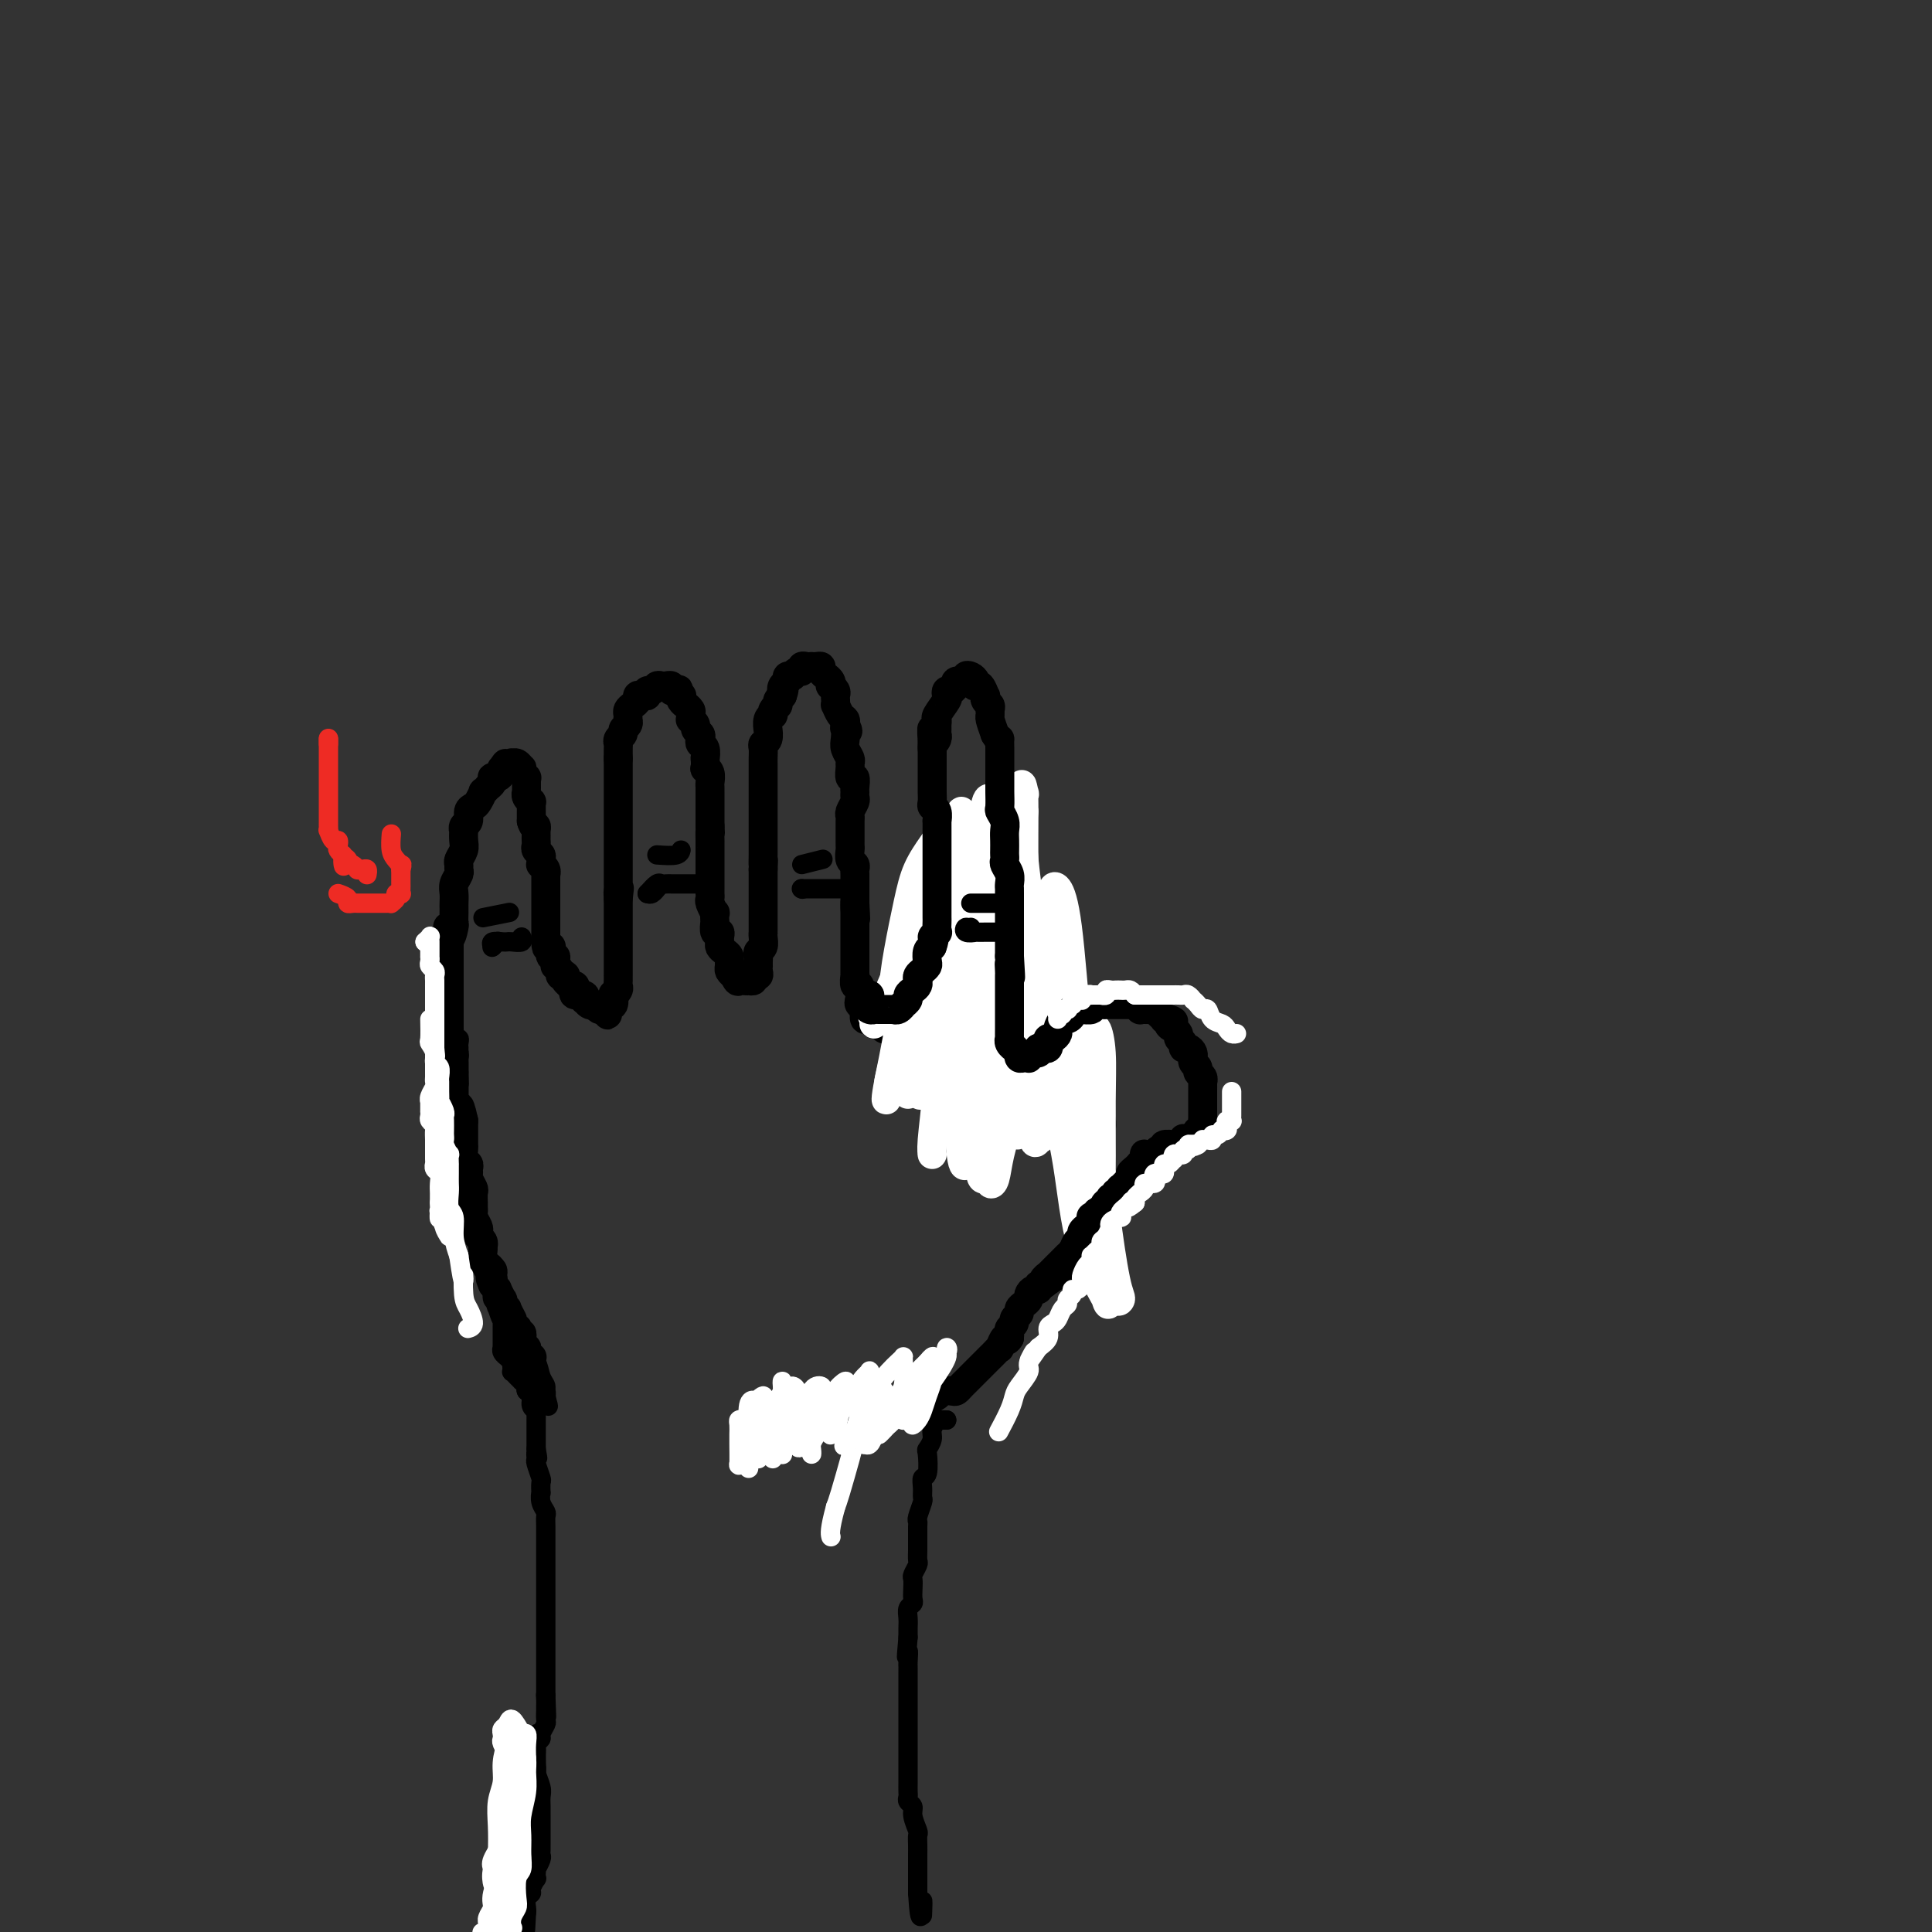 <svg viewBox='0 0 400 400' version='1.1' xmlns='http://www.w3.org/2000/svg' xmlns:xlink='http://www.w3.org/1999/xlink'><rect x="0" y="0" width="400" height="400" fill="#333333" stroke="none"/><g fill='none' stroke='#000000' stroke-width='6' stroke-linecap='round' stroke-linejoin='round'><path d='M109,281c0.000,0.000 0.000,0.000 0,0c0.000,0.000 0.000,0.000 0,0'/><path d='M109,281c0.393,0.006 0.786,0.012 1,0c0.214,-0.012 0.250,-0.041 0,0c-0.250,0.041 -0.785,0.152 -1,0c-0.215,-0.152 -0.110,-0.567 0,-1c0.110,-0.433 0.225,-0.886 0,-1c-0.225,-0.114 -0.791,0.109 -1,0c-0.209,-0.109 -0.060,-0.550 0,-1c0.060,-0.450 0.030,-0.909 0,-1c-0.030,-0.091 -0.060,0.186 0,0c0.060,-0.186 0.208,-0.834 0,-1c-0.208,-0.166 -0.774,0.149 -1,0c-0.226,-0.149 -0.113,-0.761 0,-1c0.113,-0.239 0.226,-0.103 0,0c-0.226,0.103 -0.792,0.173 -1,0c-0.208,-0.173 -0.060,-0.590 0,-1c0.060,-0.410 0.031,-0.813 0,-1c-0.031,-0.187 -0.065,-0.158 0,0c0.065,0.158 0.227,0.444 0,0c-0.227,-0.444 -0.844,-1.620 -1,-2c-0.156,-0.380 0.151,0.034 0,0c-0.151,-0.034 -0.758,-0.516 -1,-1c-0.242,-0.484 -0.120,-0.969 0,-1c0.120,-0.031 0.238,0.394 0,0c-0.238,-0.394 -0.833,-1.606 -1,-2c-0.167,-0.394 0.095,0.030 0,0c-0.095,-0.030 -0.548,-0.515 -1,-1'/><path d='M102,266c-1.078,-2.498 -0.274,-1.243 0,-1c0.274,0.243 0.017,-0.525 0,-1c-0.017,-0.475 0.206,-0.655 0,-1c-0.206,-0.345 -0.840,-0.853 -1,-1c-0.160,-0.147 0.153,0.066 0,0c-0.153,-0.066 -0.772,-0.413 -1,-1c-0.228,-0.587 -0.065,-1.414 0,-2c0.065,-0.586 0.031,-0.931 0,-1c-0.031,-0.069 -0.060,0.137 0,0c0.060,-0.137 0.208,-0.618 0,-1c-0.208,-0.382 -0.774,-0.666 -1,-1c-0.226,-0.334 -0.113,-0.720 0,-1c0.113,-0.280 0.227,-0.455 0,-1c-0.227,-0.545 -0.793,-1.459 -1,-2c-0.207,-0.541 -0.054,-0.707 0,-1c0.054,-0.293 0.011,-0.712 0,-1c-0.011,-0.288 0.011,-0.444 0,-1c-0.011,-0.556 -0.056,-1.511 0,-2c0.056,-0.489 0.212,-0.513 0,-1c-0.212,-0.487 -0.793,-1.439 -1,-2c-0.207,-0.561 -0.041,-0.732 0,-1c0.041,-0.268 -0.041,-0.635 0,-1c0.041,-0.365 0.207,-0.729 0,-1c-0.207,-0.271 -0.788,-0.449 -1,-1c-0.212,-0.551 -0.057,-1.475 0,-2c0.057,-0.525 0.015,-0.651 0,-1c-0.015,-0.349 -0.004,-0.919 0,-1c0.004,-0.081 0.001,0.329 0,0c-0.001,-0.329 -0.000,-1.396 0,-2c0.000,-0.604 0.000,-0.744 0,-1c-0.000,-0.256 -0.000,-0.628 0,-1'/><path d='M96,232c-1.171,-5.437 -1.098,-2.030 -1,-1c0.098,1.030 0.223,-0.318 0,-1c-0.223,-0.682 -0.792,-0.697 -1,-1c-0.208,-0.303 -0.056,-0.893 0,-1c0.056,-0.107 0.015,0.270 0,0c-0.015,-0.270 -0.004,-1.186 0,-2c0.004,-0.814 0.001,-1.528 0,-2c-0.001,-0.472 -0.001,-0.704 0,-1c0.001,-0.296 0.001,-0.657 0,-1c-0.001,-0.343 -0.004,-0.670 0,-1c0.004,-0.330 0.015,-0.665 0,-1c-0.015,-0.335 -0.057,-0.671 0,-1c0.057,-0.329 0.211,-0.651 0,-1c-0.211,-0.349 -0.789,-0.724 -1,-1c-0.211,-0.276 -0.057,-0.454 0,-1c0.057,-0.546 0.015,-1.460 0,-2c-0.015,-0.540 -0.004,-0.707 0,-1c0.004,-0.293 0.001,-0.714 0,-1c-0.001,-0.286 -0.000,-0.439 0,-1c0.000,-0.561 0.000,-1.530 0,-2c-0.000,-0.470 -0.000,-0.441 0,-1c0.000,-0.559 0.000,-1.707 0,-2c-0.000,-0.293 -0.000,0.269 0,0c0.000,-0.269 0.000,-1.368 0,-2c-0.000,-0.632 -0.000,-0.798 0,-1c0.000,-0.202 0.000,-0.439 0,-1c-0.000,-0.561 -0.000,-1.446 0,-2c0.000,-0.554 0.000,-0.777 0,-1c-0.000,-0.223 -0.000,-0.445 0,-1c0.000,-0.555 0.000,-1.444 0,-2c-0.000,-0.556 -0.000,-0.778 0,-1'/><path d='M93,195c-0.525,-5.838 -0.337,-1.932 0,-1c0.337,0.932 0.822,-1.112 1,-2c0.178,-0.888 0.048,-0.622 0,-1c-0.048,-0.378 -0.014,-1.399 0,-2c0.014,-0.601 0.008,-0.781 0,-1c-0.008,-0.219 -0.016,-0.478 0,-1c0.016,-0.522 0.057,-1.306 0,-2c-0.057,-0.694 -0.212,-1.298 0,-2c0.212,-0.702 0.793,-1.500 1,-2c0.207,-0.500 0.041,-0.700 0,-1c-0.041,-0.300 0.041,-0.701 0,-1c-0.041,-0.299 -0.207,-0.496 0,-1c0.207,-0.504 0.786,-1.315 1,-2c0.214,-0.685 0.061,-1.243 0,-2c-0.061,-0.757 -0.031,-1.712 0,-2c0.031,-0.288 0.064,0.091 0,0c-0.064,-0.091 -0.225,-0.653 0,-1c0.225,-0.347 0.835,-0.479 1,-1c0.165,-0.521 -0.114,-1.431 0,-2c0.114,-0.569 0.623,-0.797 1,-1c0.377,-0.203 0.622,-0.379 1,-1c0.378,-0.621 0.890,-1.686 1,-2c0.110,-0.314 -0.180,0.122 0,0c0.180,-0.122 0.832,-0.804 1,-1c0.168,-0.196 -0.148,0.092 0,0c0.148,-0.092 0.761,-0.563 1,-1c0.239,-0.437 0.103,-0.838 0,-1c-0.103,-0.162 -0.172,-0.085 0,0c0.172,0.085 0.585,0.177 1,0c0.415,-0.177 0.833,-0.622 1,-1c0.167,-0.378 0.084,-0.689 0,-1'/><path d='M104,159c1.250,-1.858 0.373,-0.502 0,0c-0.373,0.502 -0.244,0.149 0,0c0.244,-0.149 0.604,-0.093 1,0c0.396,0.093 0.828,0.225 1,0c0.172,-0.225 0.085,-0.807 0,-1c-0.085,-0.193 -0.167,0.004 0,0c0.167,-0.004 0.585,-0.207 1,0c0.415,0.207 0.829,0.825 1,1c0.171,0.175 0.098,-0.094 0,0c-0.098,0.094 -0.222,0.551 0,1c0.222,0.449 0.792,0.890 1,1c0.208,0.110 0.056,-0.110 0,0c-0.056,0.110 -0.015,0.551 0,1c0.015,0.449 0.003,0.908 0,1c-0.003,0.092 0.003,-0.182 0,0c-0.003,0.182 -0.015,0.818 0,1c0.015,0.182 0.057,-0.092 0,0c-0.057,0.092 -0.211,0.551 0,1c0.211,0.449 0.789,0.890 1,1c0.211,0.110 0.057,-0.111 0,0c-0.057,0.111 -0.015,0.555 0,1c0.015,0.445 0.004,0.893 0,1c-0.004,0.107 -0.001,-0.125 0,0c0.001,0.125 0.000,0.607 0,1c-0.000,0.393 -0.000,0.696 0,1'/><path d='M110,170c0.381,1.555 0.834,0.941 1,1c0.166,0.059 0.045,0.789 0,1c-0.045,0.211 -0.013,-0.098 0,0c0.013,0.098 0.007,0.604 0,1c-0.007,0.396 -0.016,0.683 0,1c0.016,0.317 0.057,0.663 0,1c-0.057,0.337 -0.212,0.664 0,1c0.212,0.336 0.793,0.681 1,1c0.207,0.319 0.041,0.612 0,1c-0.041,0.388 0.041,0.873 0,1c-0.041,0.127 -0.207,-0.102 0,0c0.207,0.102 0.788,0.534 1,1c0.212,0.466 0.057,0.965 0,1c-0.057,0.035 -0.015,-0.394 0,0c0.015,0.394 0.004,1.611 0,2c-0.004,0.389 -0.001,-0.050 0,0c0.001,0.050 0.000,0.591 0,1c-0.000,0.409 -0.000,0.687 0,1c0.000,0.313 0.000,0.661 0,1c-0.000,0.339 -0.000,0.669 0,1c0.000,0.331 0.000,0.662 0,1c-0.000,0.338 -0.000,0.682 0,1c0.000,0.318 0.000,0.611 0,1c-0.000,0.389 -0.000,0.874 0,1c0.000,0.126 0.000,-0.106 0,0c-0.000,0.106 -0.000,0.551 0,1c0.000,0.449 0.000,0.904 0,1c-0.000,0.096 -0.000,-0.166 0,0c0.000,0.166 0.000,0.762 0,1c-0.000,0.238 -0.000,0.119 0,0'/><path d='M113,194c0.405,3.870 -0.084,1.544 0,1c0.084,-0.544 0.740,0.694 1,1c0.260,0.306 0.122,-0.320 0,0c-0.122,0.320 -0.230,1.588 0,2c0.230,0.412 0.798,-0.030 1,0c0.202,0.030 0.039,0.534 0,1c-0.039,0.466 0.046,0.896 0,1c-0.046,0.104 -0.222,-0.116 0,0c0.222,0.116 0.843,0.570 1,1c0.157,0.430 -0.150,0.837 0,1c0.150,0.163 0.757,0.082 1,0c0.243,-0.082 0.121,-0.166 0,0c-0.121,0.166 -0.242,0.583 0,1c0.242,0.417 0.847,0.834 1,1c0.153,0.166 -0.148,0.082 0,0c0.148,-0.082 0.744,-0.162 1,0c0.256,0.162 0.173,0.564 0,1c-0.173,0.436 -0.436,0.905 0,1c0.436,0.095 1.571,-0.185 2,0c0.429,0.185 0.153,0.833 0,1c-0.153,0.167 -0.182,-0.148 0,0c0.182,0.148 0.574,0.758 1,1c0.426,0.242 0.888,0.116 1,0c0.112,-0.116 -0.124,-0.224 0,0c0.124,0.224 0.607,0.778 1,1c0.393,0.222 0.697,0.111 1,0'/><path d='M125,209c1.795,2.304 0.284,0.564 0,0c-0.284,-0.564 0.660,0.047 1,0c0.340,-0.047 0.077,-0.752 0,-1c-0.077,-0.248 0.031,-0.037 0,0c-0.031,0.037 -0.201,-0.098 0,0c0.201,0.098 0.772,0.430 1,0c0.228,-0.430 0.114,-1.620 0,-2c-0.114,-0.380 -0.227,0.052 0,0c0.227,-0.052 0.793,-0.586 1,-1c0.207,-0.414 0.056,-0.706 0,-1c-0.056,-0.294 -0.015,-0.589 0,-1c0.015,-0.411 0.004,-0.937 0,-1c-0.004,-0.063 -0.001,0.338 0,0c0.001,-0.338 0.000,-1.414 0,-2c-0.000,-0.586 -0.000,-0.682 0,-1c0.000,-0.318 0.000,-0.859 0,-1c-0.000,-0.141 -0.000,0.117 0,0c0.000,-0.117 0.000,-0.610 0,-1c-0.000,-0.390 -0.000,-0.677 0,-1c0.000,-0.323 0.000,-0.682 0,-1c-0.000,-0.318 -0.000,-0.596 0,-1c0.000,-0.404 0.000,-0.936 0,-1c-0.000,-0.064 -0.000,0.338 0,0c0.000,-0.338 0.000,-1.418 0,-2c-0.000,-0.582 -0.000,-0.667 0,-1c0.000,-0.333 0.000,-0.914 0,-1c-0.000,-0.086 -0.000,0.323 0,0c0.000,-0.323 0.000,-1.378 0,-2c-0.000,-0.622 -0.000,-0.811 0,-1'/><path d='M128,186c0.464,-3.732 0.124,-1.563 0,-1c-0.124,0.563 -0.033,-0.479 0,-1c0.033,-0.521 0.009,-0.521 0,-1c-0.009,-0.479 -0.002,-1.438 0,-2c0.002,-0.562 0.001,-0.728 0,-1c-0.001,-0.272 -0.000,-0.651 0,-1c0.000,-0.349 0.000,-0.670 0,-1c-0.000,-0.330 -0.000,-0.670 0,-1c0.000,-0.330 0.000,-0.651 0,-1c-0.000,-0.349 -0.000,-0.725 0,-1c0.000,-0.275 0.000,-0.450 0,-1c-0.000,-0.550 -0.000,-1.476 0,-2c0.000,-0.524 0.000,-0.648 0,-1c-0.000,-0.352 -0.000,-0.934 0,-1c0.000,-0.066 0.000,0.385 0,0c-0.000,-0.385 -0.000,-1.605 0,-2c0.000,-0.395 0.000,0.035 0,0c-0.000,-0.035 -0.000,-0.535 0,-1c0.000,-0.465 0.000,-0.894 0,-1c-0.000,-0.106 -0.000,0.112 0,0c0.000,-0.112 0.000,-0.555 0,-1c-0.000,-0.445 -0.000,-0.893 0,-1c0.000,-0.107 0.000,0.126 0,0c-0.000,-0.126 -0.000,-0.612 0,-1c0.000,-0.388 0.000,-0.677 0,-1c-0.000,-0.323 -0.000,-0.681 0,-1c0.000,-0.319 0.000,-0.601 0,-1c-0.000,-0.399 -0.000,-0.915 0,-1c0.000,-0.085 0.000,0.261 0,0c0.000,-0.261 0.000,-1.131 0,-2'/><path d='M128,157c0.001,-4.378 0.004,-0.822 0,0c-0.004,0.822 -0.016,-1.089 0,-2c0.016,-0.911 0.061,-0.821 0,-1c-0.061,-0.179 -0.226,-0.626 0,-1c0.226,-0.374 0.845,-0.674 1,-1c0.155,-0.326 -0.154,-0.679 0,-1c0.154,-0.321 0.773,-0.611 1,-1c0.227,-0.389 0.064,-0.878 0,-1c-0.064,-0.122 -0.027,0.122 0,0c0.027,-0.122 0.045,-0.611 0,-1c-0.045,-0.389 -0.153,-0.679 0,-1c0.153,-0.321 0.567,-0.673 1,-1c0.433,-0.327 0.886,-0.627 1,-1c0.114,-0.373 -0.110,-0.817 0,-1c0.110,-0.183 0.554,-0.105 1,0c0.446,0.105 0.893,0.239 1,0c0.107,-0.239 -0.125,-0.849 0,-1c0.125,-0.151 0.607,0.156 1,0c0.393,-0.156 0.698,-0.775 1,-1c0.302,-0.225 0.602,-0.057 1,0c0.398,0.057 0.894,0.001 1,0c0.106,-0.001 -0.178,0.051 0,0c0.178,-0.051 0.817,-0.206 1,0c0.183,0.206 -0.091,0.773 0,1c0.091,0.227 0.545,0.113 1,0'/><path d='M140,143c1.178,-0.373 0.124,-0.306 0,0c-0.124,0.306 0.684,0.852 1,1c0.316,0.148 0.141,-0.101 0,0c-0.141,0.101 -0.248,0.552 0,1c0.248,0.448 0.851,0.895 1,1c0.149,0.105 -0.157,-0.130 0,0c0.157,0.130 0.778,0.626 1,1c0.222,0.374 0.044,0.625 0,1c-0.044,0.375 0.044,0.874 0,1c-0.044,0.126 -0.222,-0.121 0,0c0.222,0.121 0.843,0.610 1,1c0.157,0.390 -0.150,0.680 0,1c0.150,0.320 0.758,0.668 1,1c0.242,0.332 0.117,0.647 0,1c-0.117,0.353 -0.227,0.743 0,1c0.227,0.257 0.792,0.380 1,1c0.208,0.620 0.060,1.737 0,2c-0.060,0.263 -0.030,-0.329 0,0c0.030,0.329 0.061,1.580 0,2c-0.061,0.420 -0.212,0.010 0,0c0.212,-0.010 0.789,0.378 1,1c0.211,0.622 0.057,1.476 0,2c-0.057,0.524 -0.015,0.718 0,1c0.015,0.282 0.004,0.652 0,1c-0.004,0.348 -0.001,0.674 0,1c0.001,0.326 0.000,0.651 0,1c-0.000,0.349 -0.000,0.722 0,1c0.000,0.278 0.000,0.459 0,1c-0.000,0.541 -0.000,1.440 0,2c0.000,0.560 0.000,0.780 0,1'/><path d='M147,171c0.155,2.573 0.041,1.004 0,1c-0.041,-0.004 -0.011,1.557 0,2c0.011,0.443 0.003,-0.233 0,0c-0.003,0.233 -0.001,1.376 0,2c0.001,0.624 0.000,0.731 0,1c-0.000,0.269 -0.000,0.702 0,1c0.000,0.298 0.000,0.461 0,1c-0.000,0.539 0.000,1.455 0,2c-0.000,0.545 -0.000,0.720 0,1c0.000,0.280 0.000,0.667 0,1c-0.000,0.333 -0.001,0.613 0,1c0.001,0.387 0.004,0.882 0,1c-0.004,0.118 -0.015,-0.142 0,0c0.015,0.142 0.057,0.687 0,1c-0.057,0.313 -0.211,0.393 0,1c0.211,0.607 0.788,1.740 1,2c0.212,0.260 0.061,-0.351 0,0c-0.061,0.351 -0.030,1.666 0,2c0.030,0.334 0.061,-0.314 0,0c-0.061,0.314 -0.213,1.590 0,2c0.213,0.410 0.792,-0.045 1,0c0.208,0.045 0.045,0.589 0,1c-0.045,0.411 0.026,0.687 0,1c-0.026,0.313 -0.150,0.661 0,1c0.150,0.339 0.575,0.668 1,1c0.425,0.332 0.849,0.666 1,1c0.151,0.334 0.030,0.667 0,1c-0.030,0.333 0.030,0.667 0,1c-0.030,0.333 -0.152,0.667 0,1c0.152,0.333 0.576,0.667 1,1'/><path d='M152,202c1.012,2.337 1.040,0.678 1,0c-0.040,-0.678 -0.150,-0.377 0,0c0.150,0.377 0.561,0.829 1,1c0.439,0.171 0.906,0.061 1,0c0.094,-0.061 -0.185,-0.072 0,0c0.185,0.072 0.834,0.225 1,0c0.166,-0.225 -0.152,-0.830 0,-1c0.152,-0.170 0.773,0.095 1,0c0.227,-0.095 0.061,-0.550 0,-1c-0.061,-0.450 -0.017,-0.894 0,-1c0.017,-0.106 0.008,0.127 0,0c-0.008,-0.127 -0.016,-0.615 0,-1c0.016,-0.385 0.057,-0.668 0,-1c-0.057,-0.332 -0.211,-0.714 0,-1c0.211,-0.286 0.789,-0.475 1,-1c0.211,-0.525 0.057,-1.387 0,-2c-0.057,-0.613 -0.015,-0.976 0,-1c0.015,-0.024 0.004,0.293 0,0c-0.004,-0.293 -0.001,-1.195 0,-2c0.001,-0.805 0.000,-1.511 0,-2c-0.000,-0.489 -0.000,-0.760 0,-1c0.000,-0.240 0.000,-0.449 0,-1c-0.000,-0.551 -0.000,-1.443 0,-2c0.000,-0.557 0.000,-0.778 0,-1c-0.000,-0.222 -0.000,-0.444 0,-1c0.000,-0.556 0.000,-1.444 0,-2c-0.000,-0.556 -0.000,-0.778 0,-1'/><path d='M158,180c0.155,-3.361 0.041,-1.263 0,-1c-0.041,0.263 -0.011,-1.309 0,-2c0.011,-0.691 0.003,-0.500 0,-1c-0.003,-0.500 -0.001,-1.691 0,-2c0.001,-0.309 0.000,0.264 0,0c-0.000,-0.264 -0.000,-1.366 0,-2c0.000,-0.634 0.000,-0.799 0,-1c-0.000,-0.201 -0.000,-0.439 0,-1c0.000,-0.561 0.000,-1.446 0,-2c-0.000,-0.554 -0.000,-0.779 0,-1c0.000,-0.221 0.000,-0.439 0,-1c-0.000,-0.561 -0.000,-1.463 0,-2c0.000,-0.537 0.000,-0.707 0,-1c-0.000,-0.293 -0.000,-0.707 0,-1c0.000,-0.293 0.000,-0.463 0,-1c-0.000,-0.537 -0.001,-1.439 0,-2c0.001,-0.561 0.004,-0.779 0,-1c-0.004,-0.221 -0.015,-0.446 0,-1c0.015,-0.554 0.057,-1.439 0,-2c-0.057,-0.561 -0.212,-0.798 0,-1c0.212,-0.202 0.793,-0.370 1,-1c0.207,-0.630 0.042,-1.723 0,-2c-0.042,-0.277 0.040,0.263 0,0c-0.040,-0.263 -0.203,-1.328 0,-2c0.203,-0.672 0.773,-0.950 1,-1c0.227,-0.050 0.113,0.127 0,0c-0.113,-0.127 -0.224,-0.559 0,-1c0.224,-0.441 0.782,-0.891 1,-1c0.218,-0.109 0.097,0.125 0,0c-0.097,-0.125 -0.171,-0.607 0,-1c0.171,-0.393 0.585,-0.696 1,-1'/><path d='M162,144c0.636,-1.879 0.227,-1.078 0,-1c-0.227,0.078 -0.271,-0.568 0,-1c0.271,-0.432 0.856,-0.651 1,-1c0.144,-0.349 -0.155,-0.830 0,-1c0.155,-0.170 0.763,-0.031 1,0c0.237,0.031 0.101,-0.048 0,0c-0.101,0.048 -0.168,0.223 0,0c0.168,-0.223 0.571,-0.844 1,-1c0.429,-0.156 0.885,0.154 1,0c0.115,-0.154 -0.110,-0.773 0,-1c0.110,-0.227 0.555,-0.061 1,0c0.445,0.061 0.889,0.019 1,0c0.111,-0.019 -0.110,-0.015 0,0c0.110,0.015 0.550,0.042 1,0c0.450,-0.042 0.909,-0.152 1,0c0.091,0.152 -0.186,0.567 0,1c0.186,0.433 0.833,0.886 1,1c0.167,0.114 -0.148,-0.110 0,0c0.148,0.110 0.758,0.554 1,1c0.242,0.446 0.117,0.893 0,1c-0.117,0.107 -0.227,-0.125 0,0c0.227,0.125 0.792,0.606 1,1c0.208,0.394 0.058,0.701 0,1c-0.058,0.299 -0.026,0.591 0,1c0.026,0.409 0.046,0.936 0,1c-0.046,0.064 -0.157,-0.333 0,0c0.157,0.333 0.581,1.397 1,2c0.419,0.603 0.834,0.744 1,1c0.166,0.256 0.083,0.628 0,1'/><path d='M175,150c1.084,2.109 0.294,1.381 0,1c-0.294,-0.381 -0.093,-0.414 0,0c0.093,0.414 0.078,1.275 0,2c-0.078,0.725 -0.218,1.312 0,2c0.218,0.688 0.794,1.475 1,2c0.206,0.525 0.041,0.789 0,1c-0.041,0.211 0.042,0.371 0,1c-0.042,0.629 -0.208,1.727 0,2c0.208,0.273 0.789,-0.279 1,0c0.211,0.279 0.053,1.388 0,2c-0.053,0.612 -0.000,0.728 0,1c0.000,0.272 -0.053,0.702 0,1c0.053,0.298 0.210,0.466 0,1c-0.210,0.534 -0.788,1.435 -1,2c-0.212,0.565 -0.057,0.795 0,1c0.057,0.205 0.015,0.383 0,1c-0.015,0.617 -0.004,1.671 0,2c0.004,0.329 0.001,-0.068 0,0c-0.001,0.068 -0.001,0.599 0,1c0.001,0.401 0.004,0.671 0,1c-0.004,0.329 -0.015,0.719 0,1c0.015,0.281 0.057,0.455 0,1c-0.057,0.545 -0.211,1.460 0,2c0.211,0.540 0.789,0.703 1,1c0.211,0.297 0.057,0.727 0,1c-0.057,0.273 -0.015,0.388 0,1c0.015,0.612 0.004,1.722 0,2c-0.004,0.278 -0.001,-0.276 0,0c0.001,0.276 0.000,1.382 0,2c-0.000,0.618 -0.000,0.748 0,1c0.000,0.252 0.000,0.626 0,1'/><path d='M177,187c0.309,5.882 0.083,2.086 0,1c-0.083,-1.086 -0.022,0.536 0,1c0.022,0.464 0.006,-0.230 0,0c-0.006,0.230 -0.002,1.385 0,2c0.002,0.615 0.000,0.690 0,1c-0.000,0.310 -0.000,0.857 0,1c0.000,0.143 0.000,-0.116 0,0c-0.000,0.116 -0.000,0.609 0,1c0.000,0.391 0.000,0.682 0,1c-0.000,0.318 -0.000,0.663 0,1c0.000,0.337 0.000,0.667 0,1c-0.000,0.333 -0.000,0.668 0,1c0.000,0.332 0.000,0.661 0,1c-0.000,0.339 -0.001,0.687 0,1c0.001,0.313 0.004,0.589 0,1c-0.004,0.411 -0.016,0.955 0,1c0.016,0.045 0.061,-0.411 0,0c-0.061,0.411 -0.226,1.687 0,2c0.226,0.313 0.845,-0.337 1,0c0.155,0.337 -0.154,1.661 0,2c0.154,0.339 0.773,-0.308 1,0c0.227,0.308 0.064,1.570 0,2c-0.064,0.430 -0.027,0.028 0,0c0.027,-0.028 0.045,0.318 0,1c-0.045,0.682 -0.153,1.699 0,2c0.153,0.301 0.566,-0.116 1,0c0.434,0.116 0.890,0.763 1,1c0.110,0.237 -0.124,0.064 0,0c0.124,-0.064 0.607,-0.018 1,0c0.393,0.018 0.697,0.009 1,0'/><path d='M183,212c0.884,1.464 0.092,1.125 0,1c-0.092,-0.125 0.514,-0.036 1,0c0.486,0.036 0.852,0.021 1,0c0.148,-0.021 0.077,-0.046 0,0c-0.077,0.046 -0.161,0.164 0,0c0.161,-0.164 0.568,-0.611 1,-1c0.432,-0.389 0.890,-0.719 1,-1c0.110,-0.281 -0.129,-0.513 0,-1c0.129,-0.487 0.626,-1.229 1,-2c0.374,-0.771 0.626,-1.571 1,-2c0.374,-0.429 0.870,-0.486 1,-1c0.130,-0.514 -0.106,-1.486 0,-2c0.106,-0.514 0.554,-0.572 1,-1c0.446,-0.428 0.889,-1.228 1,-2c0.111,-0.772 -0.111,-1.517 0,-2c0.111,-0.483 0.556,-0.706 1,-1c0.444,-0.294 0.889,-0.660 1,-1c0.111,-0.340 -0.111,-0.654 0,-1c0.111,-0.346 0.556,-0.723 1,-1c0.444,-0.277 0.889,-0.456 1,-1c0.111,-0.544 -0.110,-1.455 0,-2c0.110,-0.545 0.550,-0.723 1,-1c0.450,-0.277 0.909,-0.653 1,-1c0.091,-0.347 -0.186,-0.667 0,-1c0.186,-0.333 0.834,-0.681 1,-1c0.166,-0.319 -0.149,-0.611 0,-1c0.149,-0.389 0.761,-0.875 1,-1c0.239,-0.125 0.105,0.111 0,0c-0.105,-0.111 -0.182,-0.568 0,-1c0.182,-0.432 0.623,-0.838 1,-1c0.377,-0.162 0.688,-0.081 1,0'/><path d='M202,183c2.410,-4.652 0.434,-1.782 0,-1c-0.434,0.782 0.672,-0.522 1,-1c0.328,-0.478 -0.122,-0.128 0,0c0.122,0.128 0.818,0.034 1,0c0.182,-0.034 -0.148,-0.006 0,0c0.148,0.006 0.774,-0.008 1,0c0.226,0.008 0.050,0.040 0,0c-0.050,-0.040 0.025,-0.151 0,0c-0.025,0.151 -0.150,0.565 0,1c0.150,0.435 0.576,0.890 1,1c0.424,0.110 0.846,-0.124 1,0c0.154,0.124 0.041,0.607 0,1c-0.041,0.393 -0.011,0.697 0,1c0.011,0.303 0.003,0.605 0,1c-0.003,0.395 -0.001,0.883 0,1c0.001,0.117 0.000,-0.138 0,0c-0.000,0.138 -0.000,0.668 0,1c0.000,0.332 0.000,0.466 0,1c-0.000,0.534 -0.000,1.466 0,2c0.000,0.534 0.000,0.668 0,1c-0.000,0.332 -0.000,0.863 0,1c0.000,0.137 0.000,-0.118 0,0c-0.000,0.118 -0.000,0.609 0,1c0.000,0.391 0.000,0.682 0,1c-0.000,0.318 -0.000,0.663 0,1c0.000,0.337 0.000,0.668 0,1c-0.000,0.332 -0.000,0.666 0,1c0.000,0.334 0.000,0.667 0,1c-0.000,0.333 -0.000,0.667 0,1'/><path d='M207,200c0.000,2.361 0.001,1.262 0,1c-0.001,-0.262 -0.004,0.311 0,1c0.004,0.689 0.015,1.493 0,2c-0.015,0.507 -0.056,0.717 0,1c0.056,0.283 0.207,0.638 0,1c-0.207,0.362 -0.774,0.731 -1,1c-0.226,0.269 -0.113,0.440 0,1c0.113,0.560 0.226,1.511 0,2c-0.226,0.489 -0.793,0.516 -1,1c-0.207,0.484 -0.056,1.425 0,2c0.056,0.575 0.016,0.785 0,1c-0.016,0.215 -0.008,0.434 0,1c0.008,0.566 0.016,1.479 0,2c-0.016,0.521 -0.057,0.650 0,1c0.057,0.350 0.211,0.921 0,1c-0.211,0.079 -0.789,-0.333 -1,0c-0.211,0.333 -0.057,1.413 0,2c0.057,0.587 0.016,0.682 0,1c-0.016,0.318 -0.008,0.860 0,1c0.008,0.140 0.016,-0.121 0,0c-0.016,0.121 -0.057,0.624 0,1c0.057,0.376 0.211,0.626 0,1c-0.211,0.374 -0.789,0.874 -1,1c-0.211,0.126 -0.056,-0.120 0,0c0.056,0.120 0.011,0.606 0,1c-0.011,0.394 0.011,0.697 0,1c-0.011,0.303 -0.055,0.606 0,1c0.055,0.394 0.211,0.879 0,1c-0.211,0.121 -0.788,-0.121 -1,0c-0.212,0.121 -0.061,0.606 0,1c0.061,0.394 0.030,0.697 0,1'/><path d='M202,232c-0.774,5.107 -0.207,1.875 0,1c0.207,-0.875 0.056,0.607 0,1c-0.056,0.393 -0.015,-0.302 0,0c0.015,0.302 0.004,1.600 0,2c-0.004,0.400 -0.002,-0.099 0,0c0.002,0.099 0.003,0.797 0,1c-0.003,0.203 -0.011,-0.089 0,0c0.011,0.089 0.040,0.560 0,1c-0.040,0.440 -0.150,0.850 0,1c0.150,0.150 0.561,0.041 1,0c0.439,-0.041 0.905,-0.014 1,0c0.095,0.014 -0.180,0.013 0,0c0.180,-0.013 0.817,-0.040 1,0c0.183,0.040 -0.088,0.147 0,0c0.088,-0.147 0.535,-0.549 1,-1c0.465,-0.451 0.950,-0.951 1,-1c0.050,-0.049 -0.334,0.352 0,0c0.334,-0.352 1.385,-1.456 2,-2c0.615,-0.544 0.795,-0.527 1,-1c0.205,-0.473 0.436,-1.437 1,-2c0.564,-0.563 1.462,-0.724 2,-1c0.538,-0.276 0.717,-0.665 1,-1c0.283,-0.335 0.670,-0.615 1,-1c0.330,-0.385 0.604,-0.877 1,-1c0.396,-0.123 0.914,0.121 1,0c0.086,-0.121 -0.261,-0.606 0,-1c0.261,-0.394 1.131,-0.697 2,-1'/><path d='M219,226c2.328,-1.951 1.148,-0.328 1,0c-0.148,0.328 0.735,-0.640 1,-1c0.265,-0.360 -0.087,-0.112 0,0c0.087,0.112 0.615,0.087 1,0c0.385,-0.087 0.629,-0.234 1,0c0.371,0.234 0.870,0.851 1,1c0.130,0.149 -0.108,-0.171 0,0c0.108,0.171 0.564,0.833 1,1c0.436,0.167 0.853,-0.163 1,0c0.147,0.163 0.024,0.817 0,1c-0.024,0.183 0.050,-0.106 0,0c-0.050,0.106 -0.224,0.609 0,1c0.224,0.391 0.845,0.672 1,1c0.155,0.328 -0.154,0.703 0,1c0.154,0.297 0.773,0.516 1,1c0.227,0.484 0.061,1.233 0,2c-0.061,0.767 -0.016,1.553 0,2c0.016,0.447 0.004,0.557 0,1c-0.004,0.443 -0.001,1.221 0,2c0.001,0.779 0.000,1.560 0,2c-0.000,0.440 -0.000,0.538 0,1c0.000,0.462 0.000,1.288 0,2c-0.000,0.712 -0.000,1.309 0,2c0.000,0.691 0.000,1.477 0,2c-0.000,0.523 -0.000,0.784 0,1c0.000,0.216 0.000,0.387 0,1c-0.000,0.613 -0.000,1.670 0,2c0.000,0.330 0.000,-0.065 0,0c-0.000,0.065 -0.000,0.590 0,1c0.000,0.410 0.000,0.705 0,1'/><path d='M228,254c0.197,3.587 0.189,0.554 0,0c-0.189,-0.554 -0.557,1.372 -1,2c-0.443,0.628 -0.959,-0.043 -1,0c-0.041,0.043 0.393,0.799 0,1c-0.393,0.201 -1.612,-0.152 -2,0c-0.388,0.152 0.054,0.811 0,1c-0.054,0.189 -0.606,-0.090 -1,0c-0.394,0.090 -0.632,0.550 -1,1c-0.368,0.450 -0.867,0.889 -1,1c-0.133,0.111 0.100,-0.106 0,0c-0.100,0.106 -0.533,0.535 -1,1c-0.467,0.465 -0.966,0.964 -1,1c-0.034,0.036 0.398,-0.393 0,0c-0.398,0.393 -1.627,1.607 -2,2c-0.373,0.393 0.111,-0.034 0,0c-0.111,0.034 -0.817,0.530 -1,1c-0.183,0.470 0.157,0.913 0,1c-0.157,0.087 -0.812,-0.184 -1,0c-0.188,0.184 0.091,0.823 0,1c-0.091,0.177 -0.550,-0.107 -1,0c-0.450,0.107 -0.890,0.606 -1,1c-0.110,0.394 0.110,0.683 0,1c-0.110,0.317 -0.550,0.662 -1,1c-0.450,0.338 -0.909,0.668 -1,1c-0.091,0.332 0.186,0.666 0,1c-0.186,0.334 -0.834,0.667 -1,1c-0.166,0.333 0.151,0.667 0,1c-0.151,0.333 -0.772,0.667 -1,1c-0.228,0.333 -0.065,0.667 0,1c0.065,0.333 0.033,0.667 0,1'/><path d='M209,277c-0.782,1.268 -0.735,-0.063 -1,0c-0.265,0.063 -0.840,1.518 -1,2c-0.160,0.482 0.097,-0.011 0,0c-0.097,0.011 -0.547,0.524 -1,1c-0.453,0.476 -0.909,0.915 -1,1c-0.091,0.085 0.181,-0.183 0,0c-0.181,0.183 -0.817,0.818 -1,1c-0.183,0.182 0.087,-0.087 0,0c-0.087,0.087 -0.530,0.530 -1,1c-0.470,0.470 -0.966,0.966 -1,1c-0.034,0.034 0.394,-0.394 0,0c-0.394,0.394 -1.610,1.608 -2,2c-0.390,0.392 0.046,-0.039 0,0c-0.046,0.039 -0.574,0.549 -1,1c-0.426,0.451 -0.748,0.842 -1,1c-0.252,0.158 -0.433,0.081 -1,0c-0.567,-0.081 -1.522,-0.166 -2,0c-0.478,0.166 -0.481,0.585 -1,1c-0.519,0.415 -1.554,0.828 -2,1c-0.446,0.172 -0.304,0.102 -1,0c-0.696,-0.102 -2.231,-0.238 -3,0c-0.769,0.238 -0.772,0.849 -1,1c-0.228,0.151 -0.681,-0.156 -1,0c-0.319,0.156 -0.505,0.777 -1,1c-0.495,0.223 -1.300,0.050 -2,0c-0.700,-0.050 -1.294,0.025 -2,0c-0.706,-0.025 -1.523,-0.150 -2,0c-0.477,0.150 -0.612,0.576 -1,1c-0.388,0.424 -1.027,0.845 -2,1c-0.973,0.155 -2.278,0.044 -3,0c-0.722,-0.044 -0.861,-0.022 -1,0'/><path d='M172,294c-4.456,1.155 -2.598,1.041 -2,1c0.598,-0.041 -0.066,-0.011 -1,0c-0.934,0.011 -2.138,0.003 -3,0c-0.862,-0.003 -1.384,-0.001 -2,0c-0.616,0.001 -1.328,0.000 -2,0c-0.672,-0.000 -1.304,-0.000 -2,0c-0.696,0.000 -1.457,0.000 -2,0c-0.543,-0.000 -0.870,-0.000 -1,0c-0.130,0.000 -0.065,0.000 0,0'/></g>
<g fill='none' stroke='#FFFFFF' stroke-width='6' stroke-linecap='round' stroke-linejoin='round'><path d='M217,232c0.000,0.000 0.100,0.100 0.1,0.1'/><path d='M217,232c1.237,-0.365 2.474,-0.730 3,-1c0.526,-0.270 0.340,-0.446 0,-1c-0.340,-0.554 -0.834,-1.485 -1,-2c-0.166,-0.515 -0.004,-0.612 0,-1c0.004,-0.388 -0.149,-1.065 0,-1c0.149,0.065 0.599,0.872 1,2c0.401,1.128 0.752,2.578 1,4c0.248,1.422 0.393,2.816 1,4c0.607,1.184 1.675,2.159 2,3c0.325,0.841 -0.094,1.548 0,2c0.094,0.452 0.701,0.649 1,1c0.299,0.351 0.290,0.858 0,-1c-0.290,-1.858 -0.859,-6.080 -1,-9c-0.141,-2.920 0.148,-4.539 0,-6c-0.148,-1.461 -0.731,-2.763 -1,-4c-0.269,-1.237 -0.223,-2.408 0,-3c0.223,-0.592 0.622,-0.603 1,0c0.378,0.603 0.734,1.821 1,4c0.266,2.179 0.440,5.318 1,9c0.560,3.682 1.505,7.906 2,11c0.495,3.094 0.540,5.058 1,9c0.460,3.942 1.335,9.861 2,13c0.665,3.139 1.120,3.499 1,4c-0.120,0.501 -0.816,1.145 -2,-2c-1.184,-3.145 -2.857,-10.077 -4,-15c-1.143,-4.923 -1.755,-7.835 -2,-11c-0.245,-3.165 -0.122,-6.582 0,-10'/><path d='M224,231c-1.060,-7.826 0.290,-8.391 1,-10c0.710,-1.609 0.779,-4.263 1,-6c0.221,-1.737 0.594,-2.559 1,-2c0.406,0.559 0.845,2.497 1,5c0.155,2.503 0.026,5.570 0,10c-0.026,4.430 0.050,10.224 0,15c-0.050,4.776 -0.226,8.534 0,12c0.226,3.466 0.855,6.640 1,9c0.145,2.360 -0.192,3.904 0,5c0.192,1.096 0.913,1.742 0,0c-0.913,-1.742 -3.461,-5.872 -5,-11c-1.539,-5.128 -2.069,-11.254 -3,-17c-0.931,-5.746 -2.264,-11.112 -3,-16c-0.736,-4.888 -0.874,-9.299 -1,-15c-0.126,-5.701 -0.238,-12.692 0,-17c0.238,-4.308 0.826,-5.932 1,-7c0.174,-1.068 -0.067,-1.580 0,-2c0.067,-0.420 0.441,-0.750 1,0c0.559,0.750 1.301,2.578 2,8c0.699,5.422 1.353,14.439 2,21c0.647,6.561 1.285,10.667 2,15c0.715,4.333 1.507,8.893 2,13c0.493,4.107 0.687,7.761 1,10c0.313,2.239 0.745,3.063 1,3c0.255,-0.063 0.334,-1.015 -1,-4c-1.334,-2.985 -4.081,-8.004 -6,-14c-1.919,-5.996 -3.009,-12.968 -4,-19c-0.991,-6.032 -1.882,-11.124 -3,-18c-1.118,-6.876 -2.462,-15.536 -3,-21c-0.538,-5.464 -0.269,-7.732 0,-10'/><path d='M212,168c-0.928,-8.455 -0.248,-5.094 0,-4c0.248,1.094 0.063,-0.079 0,0c-0.063,0.079 -0.003,1.411 0,4c0.003,2.589 -0.051,6.436 0,11c0.051,4.564 0.206,9.844 0,15c-0.206,5.156 -0.774,10.188 -1,15c-0.226,4.812 -0.109,9.403 0,14c0.109,4.597 0.210,9.201 0,11c-0.210,1.799 -0.730,0.794 -1,0c-0.270,-0.794 -0.290,-1.378 -1,-4c-0.710,-2.622 -2.109,-7.283 -3,-15c-0.891,-7.717 -1.272,-18.489 -1,-25c0.272,-6.511 1.197,-8.761 2,-12c0.803,-3.239 1.484,-7.469 2,-10c0.516,-2.531 0.866,-3.365 1,-4c0.134,-0.635 0.051,-1.071 0,-1c-0.051,0.071 -0.069,0.648 0,3c0.069,2.352 0.226,6.480 0,11c-0.226,4.520 -0.834,9.434 -1,14c-0.166,4.566 0.111,8.785 0,13c-0.111,4.215 -0.611,8.428 -1,12c-0.389,3.572 -0.668,6.504 -1,8c-0.332,1.496 -0.718,1.556 -1,1c-0.282,-0.556 -0.460,-1.727 -1,-4c-0.540,-2.273 -1.442,-5.647 -2,-11c-0.558,-5.353 -0.773,-12.686 -1,-18c-0.227,-5.314 -0.467,-8.609 0,-12c0.467,-3.391 1.641,-6.878 2,-9c0.359,-2.122 -0.096,-2.879 0,-4c0.096,-1.121 0.742,-2.606 1,-1c0.258,1.606 0.129,6.303 0,11'/><path d='M205,177c0.204,4.248 0.213,9.869 0,15c-0.213,5.131 -0.648,9.771 -1,14c-0.352,4.229 -0.620,8.048 -1,12c-0.380,3.952 -0.872,8.039 -1,10c-0.128,1.961 0.109,1.796 0,2c-0.109,0.204 -0.562,0.777 -1,0c-0.438,-0.777 -0.859,-2.903 -1,-5c-0.141,-2.097 -0.001,-4.164 0,-8c0.001,-3.836 -0.136,-9.439 0,-13c0.136,-3.561 0.544,-5.079 1,-7c0.456,-1.921 0.959,-4.244 1,-6c0.041,-1.756 -0.379,-2.946 0,-4c0.379,-1.054 1.559,-1.973 2,-1c0.441,0.973 0.143,3.837 0,8c-0.143,4.163 -0.133,9.624 0,15c0.133,5.376 0.387,10.665 0,15c-0.387,4.335 -1.414,7.715 -2,10c-0.586,2.285 -0.730,3.475 -1,4c-0.270,0.525 -0.665,0.384 -1,0c-0.335,-0.384 -0.609,-1.012 -1,-3c-0.391,-1.988 -0.900,-5.336 -1,-11c-0.100,-5.664 0.210,-13.643 1,-19c0.790,-5.357 2.059,-8.091 3,-12c0.941,-3.909 1.555,-8.991 2,-12c0.445,-3.009 0.720,-3.943 1,-5c0.280,-1.057 0.564,-2.235 1,-3c0.436,-0.765 1.023,-1.117 1,-1c-0.023,0.117 -0.656,0.701 -1,2c-0.344,1.299 -0.400,3.311 -1,6c-0.600,2.689 -1.743,6.054 -3,11c-1.257,4.946 -2.629,11.473 -4,18'/><path d='M198,209c-1.749,7.556 -2.122,8.445 -3,10c-0.878,1.555 -2.262,3.776 -3,5c-0.738,1.224 -0.829,1.452 -1,2c-0.171,0.548 -0.420,1.415 -1,0c-0.580,-1.415 -1.490,-5.111 -2,-9c-0.510,-3.889 -0.620,-7.969 0,-12c0.620,-4.031 1.970,-8.012 3,-12c1.030,-3.988 1.742,-7.982 3,-12c1.258,-4.018 3.063,-8.061 4,-10c0.937,-1.939 1.004,-1.776 1,-2c-0.004,-0.224 -0.081,-0.836 0,-1c0.081,-0.164 0.320,0.118 0,2c-0.320,1.882 -1.199,5.362 -2,9c-0.801,3.638 -1.525,7.432 -3,12c-1.475,4.568 -3.699,9.910 -5,13c-1.301,3.090 -1.677,3.928 -2,5c-0.323,1.072 -0.593,2.378 -1,2c-0.407,-0.378 -0.951,-2.439 -1,-5c-0.049,-2.561 0.396,-5.620 1,-9c0.604,-3.380 1.366,-7.080 2,-10c0.634,-2.920 1.139,-5.061 2,-7c0.861,-1.939 2.078,-3.678 3,-5c0.922,-1.322 1.548,-2.227 2,-3c0.452,-0.773 0.728,-1.414 1,-1c0.272,0.414 0.540,1.885 0,4c-0.540,2.115 -1.887,4.876 -3,8c-1.113,3.124 -1.992,6.610 -3,10c-1.008,3.390 -2.145,6.683 -3,9c-0.855,2.317 -1.427,3.659 -2,5'/><path d='M185,207c-1.715,5.803 -1.001,2.809 -1,2c0.001,-0.809 -0.710,0.567 -1,1c-0.290,0.433 -0.158,-0.079 0,-1c0.158,-0.921 0.342,-2.253 2,-6c1.658,-3.747 4.791,-9.910 7,-14c2.209,-4.090 3.495,-6.108 5,-8c1.505,-1.892 3.230,-3.658 4,-5c0.770,-1.342 0.585,-2.259 1,-3c0.415,-0.741 1.429,-1.307 2,-2c0.571,-0.693 0.700,-1.512 0,0c-0.700,1.512 -2.227,5.354 -4,9c-1.773,3.646 -3.791,7.095 -6,10c-2.209,2.905 -4.607,5.267 -6,8c-1.393,2.733 -1.780,5.836 -3,8c-1.220,2.164 -3.271,3.389 -4,4c-0.729,0.611 -0.134,0.609 0,1c0.134,0.391 -0.193,1.176 0,1c0.193,-0.176 0.906,-1.314 2,-3c1.094,-1.686 2.570,-3.919 5,-8c2.430,-4.081 5.814,-10.010 8,-14c2.186,-3.990 3.174,-6.042 4,-8c0.826,-1.958 1.489,-3.823 2,-5c0.511,-1.177 0.871,-1.665 1,-2c0.129,-0.335 0.026,-0.517 0,0c-0.026,0.517 0.025,1.734 -1,4c-1.025,2.266 -3.126,5.580 -5,9c-1.874,3.420 -3.522,6.947 -5,10c-1.478,3.053 -2.788,5.633 -4,10c-1.212,4.367 -2.326,10.522 -3,14c-0.674,3.478 -0.907,4.279 -1,5c-0.093,0.721 -0.047,1.360 0,2'/><path d='M184,226c-0.770,3.397 -0.695,1.388 0,-2c0.695,-3.388 2.010,-8.157 3,-13c0.990,-4.843 1.656,-9.761 3,-14c1.344,-4.239 3.367,-7.801 5,-11c1.633,-3.199 2.877,-6.037 4,-8c1.123,-1.963 2.126,-3.053 3,-4c0.874,-0.947 1.619,-1.751 2,-2c0.381,-0.249 0.398,0.058 0,1c-0.398,0.942 -1.209,2.518 -2,5c-0.791,2.482 -1.561,5.869 -3,11c-1.439,5.131 -3.548,12.007 -5,17c-1.452,4.993 -2.247,8.103 -3,11c-0.753,2.897 -1.464,5.579 -2,7c-0.536,1.421 -0.898,1.579 -1,2c-0.102,0.421 0.054,1.104 0,0c-0.054,-1.104 -0.320,-3.995 0,-7c0.320,-3.005 1.224,-6.125 2,-10c0.776,-3.875 1.422,-8.506 2,-12c0.578,-3.494 1.087,-5.852 2,-10c0.913,-4.148 2.231,-10.087 3,-13c0.769,-2.913 0.990,-2.802 1,-3c0.010,-0.198 -0.190,-0.706 0,-1c0.190,-0.294 0.770,-0.373 1,2c0.230,2.373 0.110,7.199 0,11c-0.110,3.801 -0.211,6.578 -1,12c-0.789,5.422 -2.265,13.491 -3,19c-0.735,5.509 -0.730,8.460 -1,12c-0.270,3.540 -0.815,7.671 -1,10c-0.185,2.329 -0.011,2.858 0,3c0.011,0.142 -0.140,-0.102 0,-2c0.140,-1.898 0.570,-5.449 1,-9'/><path d='M194,228c0.533,-4.269 1.366,-9.442 2,-14c0.634,-4.558 1.070,-8.502 2,-12c0.930,-3.498 2.356,-6.550 3,-8c0.644,-1.450 0.507,-1.298 1,-1c0.493,0.298 1.617,0.742 2,3c0.383,2.258 0.027,6.331 0,10c-0.027,3.669 0.277,6.936 0,12c-0.277,5.064 -1.134,11.927 -2,16c-0.866,4.073 -1.740,5.358 -2,6c-0.260,0.642 0.094,0.642 0,1c-0.094,0.358 -0.635,1.074 -1,-2c-0.365,-3.074 -0.554,-9.938 0,-15c0.554,-5.062 1.851,-8.321 3,-11c1.149,-2.679 2.150,-4.778 3,-6c0.850,-1.222 1.550,-1.566 2,-2c0.450,-0.434 0.651,-0.957 1,-1c0.349,-0.043 0.847,0.394 1,2c0.153,1.606 -0.039,4.381 0,8c0.039,3.619 0.308,8.081 0,12c-0.308,3.919 -1.193,7.294 -2,10c-0.807,2.706 -1.538,4.742 -2,6c-0.462,1.258 -0.656,1.739 -1,2c-0.344,0.261 -0.836,0.303 -1,-1c-0.164,-1.303 0.002,-3.951 0,-7c-0.002,-3.049 -0.173,-6.500 1,-11c1.173,-4.500 3.689,-10.048 5,-13c1.311,-2.952 1.418,-3.308 2,-4c0.582,-0.692 1.641,-1.722 2,-2c0.359,-0.278 0.020,0.194 0,0c-0.020,-0.194 0.280,-1.056 0,1c-0.280,2.056 -1.140,7.028 -2,12'/><path d='M211,219c-0.653,4.319 -1.287,8.615 -2,12c-0.713,3.385 -1.506,5.859 -2,8c-0.494,2.141 -0.688,3.951 -1,5c-0.312,1.049 -0.740,1.338 -1,1c-0.260,-0.338 -0.351,-1.303 0,-4c0.351,-2.697 1.145,-7.125 2,-11c0.855,-3.875 1.770,-7.196 3,-10c1.230,-2.804 2.774,-5.092 4,-7c1.226,-1.908 2.134,-3.438 3,-4c0.866,-0.562 1.689,-0.157 2,0c0.311,0.157 0.108,0.067 0,0c-0.108,-0.067 -0.123,-0.110 0,2c0.123,2.110 0.384,6.375 0,10c-0.384,3.625 -1.412,6.612 -2,9c-0.588,2.388 -0.737,4.178 -1,5c-0.263,0.822 -0.642,0.676 -1,1c-0.358,0.324 -0.696,1.118 -1,0c-0.304,-1.118 -0.576,-4.149 -1,-6c-0.424,-1.851 -1.001,-2.521 -1,-4c0.001,-1.479 0.578,-3.768 1,-5c0.422,-1.232 0.687,-1.406 1,-2c0.313,-0.594 0.672,-1.608 1,-2c0.328,-0.392 0.625,-0.162 1,0c0.375,0.162 0.830,0.257 1,1c0.170,0.743 0.057,2.134 0,3c-0.057,0.866 -0.057,1.208 0,3c0.057,1.792 0.170,5.033 0,7c-0.170,1.967 -0.623,2.661 -1,3c-0.377,0.339 -0.678,0.322 -1,0c-0.322,-0.322 -0.663,-0.949 -1,-2c-0.337,-1.051 -0.668,-2.525 -1,-4'/><path d='M213,228c-0.580,-1.960 -0.531,-3.862 0,-5c0.531,-1.138 1.543,-1.514 2,-2c0.457,-0.486 0.357,-1.083 1,-2c0.643,-0.917 2.028,-2.153 3,-3c0.972,-0.847 1.531,-1.305 2,-2c0.469,-0.695 0.848,-1.627 1,-2c0.152,-0.373 0.076,-0.186 0,0'/></g>
<g fill='none' stroke='#000000' stroke-width='6' stroke-linecap='round' stroke-linejoin='round'><path d='M180,206c0.000,0.000 0.100,0.100 0.1,0.1'/><path d='M180,206c-0.318,-0.083 -0.636,-0.167 -1,0c-0.364,0.167 -0.774,0.584 -1,1c-0.226,0.416 -0.267,0.829 0,1c0.267,0.171 0.841,0.098 1,0c0.159,-0.098 -0.098,-0.222 0,0c0.098,0.222 0.551,0.792 1,1c0.449,0.208 0.894,0.056 1,0c0.106,-0.056 -0.125,-0.015 0,0c0.125,0.015 0.607,0.004 1,0c0.393,-0.004 0.696,0.000 1,0c0.304,-0.000 0.607,-0.004 1,0c0.393,0.004 0.875,0.016 1,0c0.125,-0.016 -0.106,-0.060 0,0c0.106,0.060 0.549,0.223 1,0c0.451,-0.223 0.908,-0.833 1,-1c0.092,-0.167 -0.182,0.110 0,0c0.182,-0.110 0.819,-0.607 1,-1c0.181,-0.393 -0.096,-0.683 0,-1c0.096,-0.317 0.564,-0.662 1,-1c0.436,-0.338 0.838,-0.668 1,-1c0.162,-0.332 0.082,-0.665 0,-1c-0.082,-0.335 -0.166,-0.671 0,-1c0.166,-0.329 0.583,-0.652 1,-1c0.417,-0.348 0.833,-0.722 1,-1c0.167,-0.278 0.083,-0.459 0,-1c-0.083,-0.541 -0.167,-1.440 0,-2c0.167,-0.560 0.583,-0.780 1,-1'/><path d='M193,196c0.868,-2.241 0.036,-1.844 0,-2c-0.036,-0.156 0.722,-0.867 1,-1c0.278,-0.133 0.074,0.311 0,0c-0.074,-0.311 -0.020,-1.379 0,-2c0.020,-0.621 0.005,-0.797 0,-1c-0.005,-0.203 -0.001,-0.435 0,-1c0.001,-0.565 0.000,-1.464 0,-2c-0.000,-0.536 -0.000,-0.711 0,-1c0.000,-0.289 0.000,-0.693 0,-1c-0.000,-0.307 -0.000,-0.516 0,-1c0.000,-0.484 0.000,-1.242 0,-2c-0.000,-0.758 -0.000,-1.515 0,-2c0.000,-0.485 0.000,-0.697 0,-1c-0.000,-0.303 -0.000,-0.696 0,-1c0.000,-0.304 0.000,-0.520 0,-1c-0.000,-0.480 -0.000,-1.223 0,-2c0.000,-0.777 0.001,-1.588 0,-2c-0.001,-0.412 -0.004,-0.425 0,-1c0.004,-0.575 0.015,-1.711 0,-2c-0.015,-0.289 -0.057,0.271 0,0c0.057,-0.271 0.211,-1.372 0,-2c-0.211,-0.628 -0.789,-0.784 -1,-1c-0.211,-0.216 -0.057,-0.491 0,-1c0.057,-0.509 0.015,-1.250 0,-2c-0.015,-0.750 -0.004,-1.508 0,-2c0.004,-0.492 0.001,-0.717 0,-1c-0.001,-0.283 -0.000,-0.623 0,-1c0.000,-0.377 0.000,-0.792 0,-1c-0.000,-0.208 -0.000,-0.210 0,-1c0.000,-0.790 0.000,-2.369 0,-3c-0.000,-0.631 -0.000,-0.316 0,0'/><path d='M193,155c-0.061,-6.808 -0.213,-3.330 0,-2c0.213,1.330 0.790,0.510 1,0c0.210,-0.510 0.054,-0.712 0,-1c-0.054,-0.288 -0.007,-0.662 0,-1c0.007,-0.338 -0.026,-0.639 0,-1c0.026,-0.361 0.111,-0.780 0,-1c-0.111,-0.220 -0.419,-0.240 0,-1c0.419,-0.760 1.566,-2.260 2,-3c0.434,-0.740 0.155,-0.719 0,-1c-0.155,-0.281 -0.187,-0.864 0,-1c0.187,-0.136 0.594,0.175 1,0c0.406,-0.175 0.812,-0.835 1,-1c0.188,-0.165 0.158,0.165 0,0c-0.158,-0.165 -0.445,-0.826 0,-1c0.445,-0.174 1.622,0.139 2,0c0.378,-0.139 -0.043,-0.730 0,-1c0.043,-0.270 0.550,-0.218 1,0c0.450,0.218 0.842,0.602 1,1c0.158,0.398 0.081,0.810 0,1c-0.081,0.190 -0.166,0.159 0,0c0.166,-0.159 0.584,-0.446 1,0c0.416,0.446 0.829,1.625 1,2c0.171,0.375 0.098,-0.054 0,0c-0.098,0.054 -0.223,0.590 0,1c0.223,0.410 0.795,0.693 1,1c0.205,0.307 0.045,0.639 0,1c-0.045,0.361 0.026,0.751 0,1c-0.026,0.249 -0.150,0.357 0,1c0.150,0.643 0.575,1.822 1,3'/><path d='M206,152c1.155,1.977 1.041,0.919 1,1c-0.041,0.081 -0.011,1.302 0,2c0.011,0.698 0.003,0.874 0,1c-0.003,0.126 -0.001,0.203 0,1c0.001,0.797 0.001,2.315 0,3c-0.001,0.685 -0.001,0.536 0,1c0.001,0.464 0.004,1.542 0,2c-0.004,0.458 -0.015,0.297 0,1c0.015,0.703 0.057,2.271 0,3c-0.057,0.729 -0.211,0.619 0,1c0.211,0.381 0.789,1.254 1,2c0.211,0.746 0.057,1.366 0,2c-0.057,0.634 -0.016,1.282 0,2c0.016,0.718 0.008,1.504 0,2c-0.008,0.496 -0.016,0.700 0,1c0.016,0.300 0.057,0.697 0,1c-0.057,0.303 -0.211,0.514 0,1c0.211,0.486 0.789,1.247 1,2c0.211,0.753 0.057,1.497 0,2c-0.057,0.503 -0.015,0.765 0,1c0.015,0.235 0.004,0.445 0,1c-0.004,0.555 -0.001,1.457 0,2c0.001,0.543 0.000,0.727 0,1c-0.000,0.273 -0.000,0.636 0,1c0.000,0.364 0.000,0.728 0,1c-0.000,0.272 -0.000,0.453 0,1c0.000,0.547 0.000,1.459 0,2c-0.000,0.541 -0.000,0.712 0,1c0.000,0.288 0.000,0.693 0,1c-0.000,0.307 -0.000,0.516 0,1c0.000,0.484 0.000,1.242 0,2'/><path d='M209,198c0.464,7.517 0.124,3.309 0,2c-0.124,-1.309 -0.033,0.279 0,1c0.033,0.721 0.009,0.574 0,1c-0.009,0.426 -0.002,1.423 0,2c0.002,0.577 0.001,0.733 0,1c-0.001,0.267 -0.000,0.645 0,1c0.000,0.355 0.000,0.687 0,1c-0.000,0.313 -0.000,0.609 0,1c0.000,0.391 -0.000,0.879 0,1c0.000,0.121 0.000,-0.123 0,0c-0.000,0.123 -0.000,0.615 0,1c0.000,0.385 0.000,0.663 0,1c-0.000,0.337 -0.001,0.734 0,1c0.001,0.266 0.004,0.401 0,1c-0.004,0.599 -0.016,1.662 0,2c0.016,0.338 0.061,-0.049 0,0c-0.061,0.049 -0.226,0.534 0,1c0.226,0.466 0.845,0.913 1,1c0.155,0.087 -0.152,-0.187 0,0c0.152,0.187 0.763,0.834 1,1c0.237,0.166 0.101,-0.151 0,0c-0.101,0.151 -0.168,0.768 0,1c0.168,0.232 0.571,0.077 1,0c0.429,-0.077 0.886,-0.076 1,0c0.114,0.076 -0.114,0.227 0,0c0.114,-0.227 0.569,-0.830 1,-1c0.431,-0.170 0.837,0.094 1,0c0.163,-0.094 0.081,-0.547 0,-1'/><path d='M215,217c1.378,0.198 1.823,0.193 2,0c0.177,-0.193 0.085,-0.575 0,-1c-0.085,-0.425 -0.163,-0.892 0,-1c0.163,-0.108 0.568,0.144 1,0c0.432,-0.144 0.891,-0.682 1,-1c0.109,-0.318 -0.131,-0.415 0,-1c0.131,-0.585 0.632,-1.659 1,-2c0.368,-0.341 0.604,0.052 1,0c0.396,-0.052 0.951,-0.549 1,-1c0.049,-0.451 -0.409,-0.857 0,-1c0.409,-0.143 1.686,-0.024 2,0c0.314,0.024 -0.333,-0.046 0,0c0.333,0.046 1.647,0.208 2,0c0.353,-0.208 -0.256,-0.788 0,-1c0.256,-0.212 1.377,-0.057 2,0c0.623,0.057 0.749,0.015 1,0c0.251,-0.015 0.627,-0.004 1,0c0.373,0.004 0.744,0.000 1,0c0.256,-0.000 0.398,0.004 1,0c0.602,-0.004 1.663,-0.015 2,0c0.337,0.015 -0.052,0.057 0,0c0.052,-0.057 0.543,-0.211 1,0c0.457,0.211 0.878,0.788 1,1c0.122,0.212 -0.056,0.060 0,0c0.056,-0.060 0.345,-0.026 1,0c0.655,0.026 1.677,0.046 2,0c0.323,-0.046 -0.054,-0.156 0,0c0.054,0.156 0.540,0.578 1,1c0.460,0.422 0.893,0.844 1,1c0.107,0.156 -0.112,0.044 0,0c0.112,-0.044 0.556,-0.022 1,0'/><path d='M242,211c2.100,0.626 0.352,0.693 0,1c-0.352,0.307 0.694,0.856 1,1c0.306,0.144 -0.129,-0.115 0,0c0.129,0.115 0.822,0.604 1,1c0.178,0.396 -0.159,0.697 0,1c0.159,0.303 0.813,0.607 1,1c0.187,0.393 -0.093,0.875 0,1c0.093,0.125 0.560,-0.107 1,0c0.440,0.107 0.854,0.553 1,1c0.146,0.447 0.024,0.893 0,1c-0.024,0.107 0.050,-0.126 0,0c-0.050,0.126 -0.224,0.613 0,1c0.224,0.387 0.845,0.676 1,1c0.155,0.324 -0.154,0.683 0,1c0.154,0.317 0.773,0.592 1,1c0.227,0.408 0.061,0.950 0,1c-0.061,0.050 -0.016,-0.391 0,0c0.016,0.391 0.004,1.615 0,2c-0.004,0.385 -0.001,-0.069 0,0c0.001,0.069 0.000,0.662 0,1c-0.000,0.338 -0.000,0.421 0,1c0.000,0.579 -0.000,1.656 0,2c0.000,0.344 0.001,-0.043 0,0c-0.001,0.043 -0.003,0.517 0,1c0.003,0.483 0.011,0.974 0,1c-0.011,0.026 -0.041,-0.413 0,0c0.041,0.413 0.152,1.680 0,2c-0.152,0.320 -0.566,-0.306 -1,0c-0.434,0.306 -0.886,1.544 -1,2c-0.114,0.456 0.110,0.130 0,0c-0.110,-0.130 -0.555,-0.065 -1,0'/><path d='M246,236c-0.702,1.563 -0.957,0.472 -1,0c-0.043,-0.472 0.124,-0.324 0,0c-0.124,0.324 -0.540,0.823 -1,1c-0.460,0.177 -0.963,0.032 -1,0c-0.037,-0.032 0.393,0.048 0,0c-0.393,-0.048 -1.607,-0.223 -2,0c-0.393,0.223 0.036,0.844 0,1c-0.036,0.156 -0.535,-0.154 -1,0c-0.465,0.154 -0.895,0.773 -1,1c-0.105,0.227 0.117,0.064 0,0c-0.117,-0.064 -0.571,-0.027 -1,0c-0.429,0.027 -0.832,0.045 -1,0c-0.168,-0.045 -0.100,-0.153 0,0c0.100,0.153 0.233,0.566 0,1c-0.233,0.434 -0.832,0.890 -1,1c-0.168,0.110 0.096,-0.125 0,0c-0.096,0.125 -0.551,0.612 -1,1c-0.449,0.388 -0.891,0.677 -1,1c-0.109,0.323 0.115,0.679 0,1c-0.115,0.321 -0.571,0.608 -1,1c-0.429,0.392 -0.832,0.888 -1,1c-0.168,0.112 -0.101,-0.162 0,0c0.101,0.162 0.237,0.760 0,1c-0.237,0.240 -0.847,0.121 -1,0c-0.153,-0.121 0.152,-0.244 0,0c-0.152,0.244 -0.762,0.855 -1,1c-0.238,0.145 -0.105,-0.178 0,0c0.105,0.178 0.182,0.856 0,1c-0.182,0.144 -0.623,-0.244 -1,0c-0.377,0.244 -0.688,1.122 -1,2'/><path d='M228,251c-1.327,1.872 -0.146,0.554 0,0c0.146,-0.554 -0.744,-0.342 -1,0c-0.256,0.342 0.124,0.814 0,1c-0.124,0.186 -0.750,0.088 -1,0c-0.250,-0.088 -0.124,-0.164 0,0c0.124,0.164 0.244,0.569 0,1c-0.244,0.431 -0.853,0.888 -1,1c-0.147,0.112 0.168,-0.122 0,0c-0.168,0.122 -0.820,0.599 -1,1c-0.180,0.401 0.111,0.727 0,1c-0.111,0.273 -0.623,0.492 -1,1c-0.377,0.508 -0.620,1.306 -1,2c-0.380,0.694 -0.897,1.283 -1,2c-0.103,0.717 0.210,1.563 0,2c-0.210,0.437 -0.941,0.464 -2,1c-1.059,0.536 -2.445,1.582 -3,2c-0.555,0.418 -0.277,0.209 0,0'/></g>
<g fill='none' stroke='#000000' stroke-width='4' stroke-linecap='round' stroke-linejoin='round'><path d='M201,193c0.000,-0.417 0.000,-0.833 0,-1c0.000,-0.167 0.000,-0.083 0,0'/><path d='M201,193c-0.357,-0.536 -0.715,-1.072 -1,-1c-0.285,0.072 -0.498,0.751 0,1c0.498,0.249 1.707,0.067 2,0c0.293,-0.067 -0.329,-0.018 0,0c0.329,0.018 1.607,0.005 2,0c0.393,-0.005 -0.101,-0.001 0,0c0.101,0.001 0.798,0.000 1,0c0.202,-0.000 -0.090,-0.000 0,0c0.090,0.000 0.563,0.000 1,0c0.437,-0.000 0.839,-0.000 1,0c0.161,0.000 0.080,0.000 0,0'/><path d='M201,187c0.342,0.000 0.684,0.000 1,0c0.316,0.000 0.606,0.000 1,0c0.394,0.000 0.893,0.000 1,0c0.107,0.000 -0.178,0.000 0,0c0.178,-0.000 0.818,-0.000 1,0c0.182,0.000 -0.095,0.000 0,0c0.095,0.000 0.562,0.000 1,0c0.438,0.000 0.849,0.000 1,0c0.151,0.000 0.043,0.000 0,0c-0.043,-0.000 -0.022,0.000 0,0'/><path d='M166,184c0.000,0.000 0.100,0.100 0.1,0.1'/><path d='M166,184c-0.080,0.000 -0.159,0.000 0,0c0.159,0.000 0.557,0.000 1,0c0.443,0.000 0.931,0.000 1,0c0.069,0.000 -0.281,0.000 0,0c0.281,0.000 1.193,0.000 2,0c0.807,0.000 1.509,-0.000 2,0c0.491,0.000 0.771,0.000 1,0c0.229,0.000 0.408,0.000 1,0c0.592,0.000 1.598,0.000 2,0c0.402,0.000 0.201,0.000 0,0'/><path d='M166,179c1.667,-0.417 3.333,-0.833 4,-1c0.667,-0.167 0.333,-0.083 0,0'/><path d='M134,185c0.311,0.111 0.622,0.222 1,0c0.378,-0.222 0.822,-0.778 1,-1c0.178,-0.222 0.089,-0.111 0,0'/><path d='M134,185c0.756,-0.845 1.512,-1.691 2,-2c0.488,-0.309 0.707,-0.083 1,0c0.293,0.083 0.658,0.022 1,0c0.342,-0.022 0.659,-0.006 1,0c0.341,0.006 0.705,0.002 1,0c0.295,-0.002 0.522,-0.000 1,0c0.478,0.000 1.205,0.000 2,0c0.795,-0.000 1.656,-0.000 2,0c0.344,0.000 0.172,0.000 0,0'/><path d='M136,177c1.578,0.111 3.156,0.222 4,0c0.844,-0.222 0.956,-0.778 1,-1c0.044,-0.222 0.022,-0.111 0,0'/><path d='M102,196c-0.111,0.111 -0.222,0.222 0,0c0.222,-0.222 0.778,-0.778 1,-1c0.222,-0.222 0.111,-0.111 0,0'/><path d='M102,196c-0.200,-0.422 -0.400,-0.844 0,-1c0.400,-0.156 1.400,-0.045 2,0c0.600,0.045 0.802,0.026 1,0c0.198,-0.026 0.393,-0.059 1,0c0.607,0.059 1.625,0.208 2,0c0.375,-0.208 0.107,-0.774 0,-1c-0.107,-0.226 -0.054,-0.113 0,0'/><path d='M100,190c2.083,-0.417 4.167,-0.833 5,-1c0.833,-0.167 0.417,-0.083 0,0'/><path d='M107,280c0.000,0.000 0.100,0.100 0.1,0.1'/><path d='M107,280c-0.111,0.438 -0.222,0.877 0,1c0.222,0.123 0.777,-0.069 1,0c0.223,0.069 0.112,0.400 0,1c-0.112,0.600 -0.227,1.471 0,2c0.227,0.529 0.797,0.718 1,1c0.203,0.282 0.039,0.656 0,1c-0.039,0.344 0.046,0.656 0,1c-0.046,0.344 -0.223,0.718 0,1c0.223,0.282 0.844,0.471 1,1c0.156,0.529 -0.154,1.397 0,2c0.154,0.603 0.773,0.940 1,1c0.227,0.060 0.061,-0.156 0,0c-0.061,0.156 -0.016,0.686 0,1c0.016,0.314 0.004,0.413 0,1c-0.004,0.587 -0.001,1.663 0,2c0.001,0.337 0.000,-0.064 0,0c-0.000,0.064 -0.000,0.595 0,1c0.000,0.405 0.000,0.686 0,1c-0.000,0.314 -0.000,0.661 0,1c0.000,0.339 0.000,0.669 0,1'/><path d='M111,300c0.614,3.264 0.151,1.422 0,1c-0.151,-0.422 0.012,0.574 0,1c-0.012,0.426 -0.199,0.281 0,1c0.199,0.719 0.784,2.304 1,3c0.216,0.696 0.062,0.505 0,1c-0.062,0.495 -0.031,1.676 0,2c0.031,0.324 0.061,-0.209 0,0c-0.061,0.209 -0.212,1.159 0,2c0.212,0.841 0.789,1.573 1,2c0.211,0.427 0.057,0.548 0,1c-0.057,0.452 -0.015,1.233 0,2c0.015,0.767 0.004,1.519 0,2c-0.004,0.481 -0.001,0.690 0,1c0.001,0.310 0.000,0.720 0,1c-0.000,0.280 -0.000,0.431 0,1c0.000,0.569 0.000,1.556 0,2c-0.000,0.444 -0.000,0.346 0,1c0.000,0.654 0.000,2.059 0,3c-0.000,0.941 -0.000,1.417 0,2c0.000,0.583 0.000,1.272 0,2c-0.000,0.728 -0.000,1.493 0,2c0.000,0.507 0.000,0.755 0,1c-0.000,0.245 -0.000,0.488 0,1c0.000,0.512 0.000,1.292 0,2c-0.000,0.708 -0.000,1.344 0,2c0.000,0.656 0.000,1.330 0,2c-0.000,0.670 -0.000,1.334 0,2c0.000,0.666 0.000,1.333 0,2c-0.000,0.667 -0.000,1.333 0,2c0.000,0.667 0.000,1.333 0,2c-0.000,0.667 -0.000,1.333 0,2'/><path d='M113,351c0.309,8.130 0.083,2.956 0,1c-0.083,-1.956 -0.021,-0.694 0,0c0.021,0.694 0.002,0.820 0,1c-0.002,0.180 0.015,0.415 0,1c-0.015,0.585 -0.060,1.519 0,2c0.060,0.481 0.226,0.510 0,1c-0.226,0.490 -0.845,1.440 -1,2c-0.155,0.560 0.154,0.730 0,1c-0.154,0.270 -0.772,0.639 -1,1c-0.228,0.361 -0.065,0.715 0,1c0.065,0.285 0.032,0.500 0,1c-0.032,0.500 -0.061,1.286 0,2c0.061,0.714 0.214,1.356 0,2c-0.214,0.644 -0.793,1.290 -1,2c-0.207,0.710 -0.041,1.486 0,2c0.041,0.514 -0.041,0.768 0,1c0.041,0.232 0.207,0.443 0,1c-0.207,0.557 -0.786,1.459 -1,2c-0.214,0.541 -0.061,0.722 0,1c0.061,0.278 0.030,0.652 0,1c-0.030,0.348 -0.061,0.670 0,1c0.061,0.330 0.213,0.669 0,1c-0.213,0.331 -0.792,0.655 -1,1c-0.208,0.345 -0.046,0.712 0,1c0.046,0.288 -0.025,0.496 0,1c0.025,0.504 0.147,1.305 0,2c-0.147,0.695 -0.564,1.283 -1,2c-0.436,0.717 -0.890,1.563 -1,2c-0.110,0.437 0.124,0.464 0,1c-0.124,0.536 -0.607,1.582 -1,2c-0.393,0.418 -0.697,0.209 -1,0'/><path d='M104,391c-1.500,6.667 -0.750,3.333 0,0'/><path d='M196,294c-0.417,0.000 -0.833,0.000 -1,0c-0.167,0.000 -0.083,0.000 0,0'/><path d='M196,294c-0.301,-0.013 -0.601,-0.026 -1,0c-0.399,0.026 -0.895,0.092 -1,0c-0.105,-0.092 0.182,-0.340 0,0c-0.182,0.340 -0.832,1.268 -1,2c-0.168,0.732 0.147,1.266 0,2c-0.147,0.734 -0.757,1.666 -1,2c-0.243,0.334 -0.118,0.069 0,1c0.118,0.931 0.229,3.060 0,4c-0.229,0.940 -0.797,0.693 -1,1c-0.203,0.307 -0.040,1.168 0,2c0.040,0.832 -0.042,1.637 0,2c0.042,0.363 0.207,0.286 0,1c-0.207,0.714 -0.788,2.218 -1,3c-0.212,0.782 -0.057,0.842 0,1c0.057,0.158 0.015,0.413 0,1c-0.015,0.587 -0.003,1.504 0,2c0.003,0.496 -0.003,0.571 0,1c0.003,0.429 0.015,1.213 0,2c-0.015,0.787 -0.056,1.575 0,2c0.056,0.425 0.211,0.485 0,1c-0.211,0.515 -0.788,1.486 -1,2c-0.212,0.514 -0.061,0.571 0,1c0.061,0.429 0.030,1.231 0,2c-0.030,0.769 -0.061,1.505 0,2c0.061,0.495 0.212,0.748 0,1c-0.212,0.252 -0.789,0.501 -1,1c-0.211,0.499 -0.057,1.247 0,2c0.057,0.753 0.015,1.510 0,2c-0.015,0.490 -0.004,0.711 0,1c0.004,0.289 0.002,0.644 0,1'/><path d='M188,339c-0.619,6.605 -0.166,3.617 0,3c0.166,-0.617 0.044,1.138 0,2c-0.044,0.862 -0.012,0.832 0,1c0.012,0.168 0.003,0.535 0,1c-0.003,0.465 -0.001,1.028 0,2c0.001,0.972 0.000,2.355 0,3c-0.000,0.645 -0.000,0.554 0,1c0.000,0.446 0.000,1.429 0,2c-0.000,0.571 -0.000,0.730 0,1c0.000,0.270 0.000,0.653 0,1c-0.000,0.347 -0.000,0.659 0,1c0.000,0.341 0.000,0.710 0,1c-0.000,0.290 -0.000,0.500 0,1c0.000,0.500 0.000,1.288 0,2c-0.000,0.712 -0.000,1.346 0,2c0.000,0.654 0.000,1.327 0,2c-0.000,0.673 -0.001,1.346 0,2c0.001,0.654 0.004,1.288 0,2c-0.004,0.712 -0.016,1.502 0,2c0.016,0.498 0.061,0.705 0,1c-0.061,0.295 -0.226,0.680 0,1c0.226,0.320 0.845,0.575 1,1c0.155,0.425 -0.155,1.019 0,2c0.155,0.981 0.774,2.350 1,3c0.226,0.650 0.061,0.583 0,1c-0.061,0.417 -0.016,1.320 0,2c0.016,0.680 0.004,1.138 0,2c-0.004,0.862 -0.001,2.128 0,3c0.001,0.872 0.000,1.350 0,2c-0.000,0.650 -0.000,1.471 0,2c0.000,0.529 0.000,0.764 0,1'/><path d='M190,392c0.536,8.536 0.875,3.375 1,2c0.125,-1.375 0.036,1.036 0,2c-0.036,0.964 -0.018,0.482 0,0'/></g>
<g fill='none' stroke='#FFFFFF' stroke-width='4' stroke-linecap='round' stroke-linejoin='round'><path d='M157,296c-0.868,1.104 -1.735,2.208 -2,3c-0.265,0.792 0.073,1.270 0,2c-0.073,0.730 -0.555,1.710 -1,2c-0.445,0.290 -0.851,-0.111 -1,0c-0.149,0.111 -0.041,0.734 0,0c0.041,-0.734 0.014,-2.824 0,-4c-0.014,-1.176 -0.014,-1.437 0,-2c0.014,-0.563 0.042,-1.428 0,-2c-0.042,-0.572 -0.155,-0.852 0,-1c0.155,-0.148 0.577,-0.163 1,0c0.423,0.163 0.845,0.503 1,1c0.155,0.497 0.041,1.152 0,2c-0.041,0.848 -0.011,1.888 0,3c0.011,1.112 0.003,2.295 0,3c-0.003,0.705 -0.002,0.931 0,1c0.002,0.069 0.005,-0.021 0,-1c-0.005,-0.979 -0.016,-2.849 0,-4c0.016,-1.151 0.061,-1.584 0,-3c-0.061,-1.416 -0.227,-3.816 0,-5c0.227,-1.184 0.845,-1.152 1,-1c0.155,0.152 -0.155,0.425 0,1c0.155,0.575 0.774,1.453 1,3c0.226,1.547 0.061,3.763 0,5c-0.061,1.237 -0.016,1.497 0,2c0.016,0.503 0.004,1.251 0,1c-0.004,-0.251 -0.001,-1.500 0,-3c0.001,-1.500 0.001,-3.250 0,-5'/><path d='M157,294c0.017,-1.587 0.060,-1.555 0,-2c-0.060,-0.445 -0.223,-1.368 0,-2c0.223,-0.632 0.830,-0.972 1,-1c0.170,-0.028 -0.098,0.258 0,1c0.098,0.742 0.562,1.941 1,3c0.438,1.059 0.849,1.978 1,3c0.151,1.022 0.041,2.146 0,3c-0.041,0.854 -0.013,1.436 0,2c0.013,0.564 0.011,1.109 0,1c-0.011,-0.109 -0.031,-0.871 0,-2c0.031,-1.129 0.113,-2.626 0,-4c-0.113,-1.374 -0.423,-2.625 0,-4c0.423,-1.375 1.577,-2.873 2,-4c0.423,-1.127 0.113,-1.882 0,-2c-0.113,-0.118 -0.030,0.401 0,1c0.030,0.599 0.008,1.278 0,2c-0.008,0.722 -0.002,1.485 0,3c0.002,1.515 -0.000,3.780 0,5c0.000,1.220 0.003,1.394 0,2c-0.003,0.606 -0.011,1.645 0,2c0.011,0.355 0.042,0.026 0,-1c-0.042,-1.026 -0.156,-2.748 0,-4c0.156,-1.252 0.581,-2.033 1,-3c0.419,-0.967 0.830,-2.121 1,-3c0.170,-0.879 0.098,-1.485 0,-2c-0.098,-0.515 -0.222,-0.941 0,-1c0.222,-0.059 0.792,0.249 1,1c0.208,0.751 0.056,1.943 0,3c-0.056,1.057 -0.015,1.977 0,3c0.015,1.023 0.004,2.149 0,3c-0.004,0.851 -0.002,1.425 0,2'/><path d='M165,299c0.395,1.723 0.884,0.030 1,-1c0.116,-1.030 -0.141,-1.398 0,-2c0.141,-0.602 0.678,-1.439 1,-3c0.322,-1.561 0.427,-3.845 1,-5c0.573,-1.155 1.615,-1.179 2,-1c0.385,0.179 0.114,0.561 0,1c-0.114,0.439 -0.069,0.935 0,2c0.069,1.065 0.162,2.701 0,4c-0.162,1.299 -0.581,2.262 -1,3c-0.419,0.738 -0.839,1.250 -1,2c-0.161,0.750 -0.064,1.737 0,2c0.064,0.263 0.096,-0.198 0,-1c-0.096,-0.802 -0.319,-1.946 0,-3c0.319,-1.054 1.182,-2.017 2,-3c0.818,-0.983 1.593,-1.985 2,-3c0.407,-1.015 0.446,-2.044 1,-3c0.554,-0.956 1.624,-1.839 2,-2c0.376,-0.161 0.058,0.402 0,1c-0.058,0.598 0.142,1.233 0,2c-0.142,0.767 -0.627,1.667 -1,3c-0.373,1.333 -0.634,3.098 -1,4c-0.366,0.902 -0.838,0.940 -1,1c-0.162,0.060 -0.013,0.140 0,0c0.013,-0.140 -0.110,-0.502 0,-1c0.110,-0.498 0.453,-1.134 1,-2c0.547,-0.866 1.299,-1.962 2,-3c0.701,-1.038 1.350,-2.019 2,-3'/><path d='M177,288c1.010,-1.861 1.536,-2.514 2,-3c0.464,-0.486 0.868,-0.805 1,-1c0.132,-0.195 -0.006,-0.266 0,0c0.006,0.266 0.156,0.868 0,2c-0.156,1.132 -0.620,2.794 -1,4c-0.380,1.206 -0.678,1.957 -1,3c-0.322,1.043 -0.668,2.379 -1,3c-0.332,0.621 -0.652,0.528 -1,1c-0.348,0.472 -0.726,1.509 -1,2c-0.274,0.491 -0.446,0.437 0,0c0.446,-0.437 1.509,-1.258 2,-2c0.491,-0.742 0.408,-1.404 1,-3c0.592,-1.596 1.857,-4.127 3,-6c1.143,-1.873 2.165,-3.088 3,-4c0.835,-0.912 1.485,-1.523 2,-2c0.515,-0.477 0.895,-0.822 1,-1c0.105,-0.178 -0.066,-0.189 0,1c0.066,1.189 0.367,3.577 0,5c-0.367,1.423 -1.402,1.882 -2,3c-0.598,1.118 -0.758,2.896 -1,4c-0.242,1.104 -0.567,1.533 -1,2c-0.433,0.467 -0.975,0.970 -1,1c-0.025,0.030 0.469,-0.415 1,-1c0.531,-0.585 1.101,-1.312 2,-3c0.899,-1.688 2.127,-4.339 3,-6c0.873,-1.661 1.392,-2.332 2,-3c0.608,-0.668 1.304,-1.334 2,-2'/><path d='M192,282c1.773,-2.294 1.204,-0.529 1,0c-0.204,0.529 -0.044,-0.178 0,0c0.044,0.178 -0.030,1.241 0,2c0.030,0.759 0.162,1.212 0,2c-0.162,0.788 -0.618,1.909 -1,3c-0.382,1.091 -0.689,2.150 -1,3c-0.311,0.850 -0.627,1.491 -1,2c-0.373,0.509 -0.804,0.887 -1,1c-0.196,0.113 -0.156,-0.038 0,-1c0.156,-0.962 0.427,-2.733 1,-4c0.573,-1.267 1.446,-2.029 2,-3c0.554,-0.971 0.789,-2.152 1,-3c0.211,-0.848 0.397,-1.363 1,-2c0.603,-0.637 1.623,-1.395 2,-2c0.377,-0.605 0.109,-1.057 0,-1c-0.109,0.057 -0.061,0.624 0,1c0.061,0.376 0.133,0.563 0,1c-0.133,0.437 -0.473,1.125 -1,2c-0.527,0.875 -1.241,1.935 -2,3c-0.759,1.065 -1.562,2.133 -2,3c-0.438,0.867 -0.510,1.533 -1,2c-0.490,0.467 -1.400,0.737 -2,1c-0.600,0.263 -0.892,0.521 -1,1c-0.108,0.479 -0.033,1.180 0,1c0.033,-0.180 0.023,-1.240 0,-2c-0.023,-0.760 -0.059,-1.220 0,-2c0.059,-0.780 0.212,-1.879 1,-3c0.788,-1.121 2.212,-2.263 3,-3c0.788,-0.737 0.939,-1.068 1,-1c0.061,0.068 0.030,0.534 0,1'/><path d='M192,284c0.234,-0.952 -1.180,0.667 -2,2c-0.820,1.333 -1.047,2.381 -2,4c-0.953,1.619 -2.633,3.808 -4,5c-1.367,1.192 -2.421,1.386 -3,2c-0.579,0.614 -0.684,1.648 -1,2c-0.316,0.352 -0.842,0.022 -1,0c-0.158,-0.022 0.052,0.264 0,0c-0.052,-0.264 -0.368,-1.079 0,-2c0.368,-0.921 1.419,-1.947 2,-3c0.581,-1.053 0.692,-2.135 1,-3c0.308,-0.865 0.812,-1.515 1,-2c0.188,-0.485 0.062,-0.804 0,-1c-0.062,-0.196 -0.058,-0.269 0,0c0.058,0.269 0.169,0.881 0,2c-0.169,1.119 -0.620,2.746 -1,4c-0.380,1.254 -0.690,2.136 -1,3c-0.310,0.864 -0.620,1.711 -1,2c-0.380,0.289 -0.830,0.019 -1,0c-0.170,-0.019 -0.058,0.211 0,0c0.058,-0.211 0.064,-0.863 0,-2c-0.064,-1.137 -0.199,-2.758 0,-4c0.199,-1.242 0.730,-2.104 1,-3c0.270,-0.896 0.279,-1.825 0,-2c-0.279,-0.175 -0.847,0.403 -1,1c-0.153,0.597 0.110,1.213 0,2c-0.110,0.787 -0.593,1.744 -1,3c-0.407,1.256 -0.738,2.811 -1,4c-0.262,1.189 -0.455,2.012 -1,4c-0.545,1.988 -1.441,5.139 -2,7c-0.559,1.861 -0.779,2.430 -1,3'/><path d='M173,312c-1.311,4.756 -1.089,5.644 -1,6c0.089,0.356 0.044,0.178 0,0'/></g>
<g fill='none' stroke='#000000' stroke-width='4' stroke-linecap='round' stroke-linejoin='round'><path d='M111,359c0.000,0.000 0.100,0.100 0.1,0.1'/><path d='M111,359c-0.001,0.749 -0.001,1.498 0,2c0.001,0.502 0.004,0.757 0,1c-0.004,0.243 -0.015,0.474 0,1c0.015,0.526 0.057,1.348 0,2c-0.057,0.652 -0.211,1.134 0,2c0.211,0.866 0.789,2.116 1,3c0.211,0.884 0.057,1.403 0,2c-0.057,0.597 -0.015,1.273 0,2c0.015,0.727 0.004,1.504 0,2c-0.004,0.496 -0.001,0.710 0,1c0.001,0.290 0.000,0.655 0,1c-0.000,0.345 0.000,0.670 0,1c-0.000,0.330 -0.000,0.666 0,1c0.000,0.334 0.001,0.665 0,1c-0.001,0.335 -0.004,0.672 0,1c0.004,0.328 0.015,0.647 0,1c-0.015,0.353 -0.057,0.740 0,1c0.057,0.260 0.211,0.394 0,1c-0.211,0.606 -0.789,1.683 -1,2c-0.211,0.317 -0.055,-0.127 0,0c0.055,0.127 0.011,0.825 0,1c-0.011,0.175 0.012,-0.174 0,0c-0.012,0.174 -0.060,0.872 0,1c0.060,0.128 0.226,-0.313 0,0c-0.226,0.313 -0.845,1.379 -1,2c-0.155,0.621 0.154,0.795 0,1c-0.154,0.205 -0.772,0.440 -1,1c-0.228,0.560 -0.065,1.446 0,2c0.065,0.554 0.033,0.777 0,1'/><path d='M109,396c-0.333,6.167 -0.167,3.083 0,0'/></g>
<g fill='none' stroke='#FFFFFF' stroke-width='4' stroke-linecap='round' stroke-linejoin='round'><path d='M108,359c0.000,0.000 0.000,0.000 0,0c0.000,0.000 0.000,0.000 0,0'/><path d='M108,359c-0.762,-1.357 -1.524,-2.714 -2,-3c-0.476,-0.286 -0.664,0.500 -1,1c-0.336,0.500 -0.818,0.715 -1,1c-0.182,0.285 -0.064,0.639 0,1c0.064,0.361 0.074,0.729 0,1c-0.074,0.271 -0.230,0.446 0,1c0.230,0.554 0.847,1.487 1,2c0.153,0.513 -0.158,0.606 0,1c0.158,0.394 0.784,1.088 1,2c0.216,0.912 0.021,2.042 0,3c-0.021,0.958 0.130,1.745 0,3c-0.130,1.255 -0.543,2.980 -1,4c-0.457,1.020 -0.960,1.337 -1,2c-0.040,0.663 0.382,1.672 0,3c-0.382,1.328 -1.568,2.975 -2,4c-0.432,1.025 -0.109,1.429 0,2c0.109,0.571 0.004,1.308 0,2c-0.004,0.692 0.092,1.338 0,1c-0.092,-0.338 -0.371,-1.659 0,-3c0.371,-1.341 1.392,-2.701 2,-5c0.608,-2.299 0.804,-5.538 1,-8c0.196,-2.462 0.391,-4.148 1,-6c0.609,-1.852 1.631,-3.871 2,-5c0.369,-1.129 0.085,-1.369 0,-2c-0.085,-0.631 0.030,-1.652 0,-2c-0.030,-0.348 -0.204,-0.021 0,0c0.204,0.021 0.786,-0.264 1,0c0.214,0.264 0.061,1.075 0,2c-0.061,0.925 -0.031,1.962 0,3'/><path d='M109,364c0.138,1.278 -0.016,1.973 0,3c0.016,1.027 0.201,2.387 0,4c-0.201,1.613 -0.790,3.480 -1,5c-0.210,1.520 -0.043,2.694 0,4c0.043,1.306 -0.040,2.745 0,4c0.040,1.255 0.203,2.328 0,3c-0.203,0.672 -0.773,0.944 -1,2c-0.227,1.056 -0.112,2.896 0,4c0.112,1.104 0.222,1.473 0,2c-0.222,0.527 -0.777,1.214 -1,2c-0.223,0.786 -0.116,1.673 0,2c0.116,0.327 0.241,0.096 0,0c-0.241,-0.096 -0.848,-0.056 -1,0c-0.152,0.056 0.152,0.129 0,0c-0.152,-0.129 -0.759,-0.459 -1,-1c-0.241,-0.541 -0.117,-1.294 0,-2c0.117,-0.706 0.226,-1.364 0,-2c-0.226,-0.636 -0.789,-1.251 -1,-3c-0.211,-1.749 -0.071,-4.634 0,-7c0.071,-2.366 0.074,-4.213 0,-6c-0.074,-1.787 -0.226,-3.514 0,-5c0.226,-1.486 0.831,-2.733 1,-4c0.169,-1.267 -0.098,-2.555 0,-4c0.098,-1.445 0.562,-3.047 1,-4c0.438,-0.953 0.849,-1.255 1,-2c0.151,-0.745 0.041,-1.931 0,-2c-0.041,-0.069 -0.012,0.980 0,2c0.012,1.020 0.006,2.010 0,3'/><path d='M106,362c0.003,1.179 0.012,1.627 0,3c-0.012,1.373 -0.045,3.672 0,5c0.045,1.328 0.167,1.686 0,4c-0.167,2.314 -0.623,6.584 -1,9c-0.377,2.416 -0.675,2.977 -1,4c-0.325,1.023 -0.677,2.506 -1,4c-0.323,1.494 -0.618,2.997 -1,4c-0.382,1.003 -0.851,1.506 -1,2c-0.149,0.494 0.020,0.978 0,1c-0.020,0.022 -0.230,-0.418 0,-1c0.230,-0.582 0.902,-1.304 1,-2c0.098,-0.696 -0.376,-1.364 0,-3c0.376,-1.636 1.603,-4.240 2,-6c0.397,-1.760 -0.037,-2.676 0,-4c0.037,-1.324 0.546,-3.058 1,-4c0.454,-0.942 0.853,-1.094 1,-1c0.147,0.094 0.040,0.434 0,1c-0.040,0.566 -0.014,1.359 0,2c0.014,0.641 0.015,1.130 0,2c-0.015,0.870 -0.046,2.122 0,4c0.046,1.878 0.168,4.383 0,6c-0.168,1.617 -0.627,2.346 -1,3c-0.373,0.654 -0.661,1.233 -1,2c-0.339,0.767 -0.730,1.721 -1,2c-0.270,0.279 -0.419,-0.117 -1,0c-0.581,0.117 -1.595,0.748 -2,1c-0.405,0.252 -0.203,0.126 0,0'/></g>
<g fill='none' stroke='#EE2B24' stroke-width='4' stroke-linecap='round' stroke-linejoin='round'><path d='M68,153c0.000,-0.111 0.000,-0.222 0,0c0.000,0.222 0.000,0.778 0,1c-0.000,0.222 0.000,0.111 0,0'/><path d='M68,153c-0.000,0.304 -0.000,0.607 0,1c0.000,0.393 0.000,0.875 0,1c-0.000,0.125 -0.000,-0.107 0,0c0.000,0.107 0.000,0.554 0,1c-0.000,0.446 -0.000,0.893 0,1c0.000,0.107 0.000,-0.126 0,0c-0.000,0.126 -0.000,0.611 0,1c0.000,0.389 0.000,0.683 0,1c-0.000,0.317 -0.000,0.659 0,1c0.000,0.341 0.000,0.683 0,1c-0.000,0.317 -0.000,0.609 0,1c0.000,0.391 0.000,0.882 0,1c-0.000,0.118 -0.000,-0.136 0,0c0.000,0.136 0.000,0.663 0,1c-0.000,0.337 -0.000,0.486 0,1c0.000,0.514 0.000,1.395 0,2c-0.000,0.605 -0.000,0.935 0,1c0.000,0.065 0.000,-0.136 0,0c-0.000,0.136 -0.001,0.609 0,1c0.001,0.391 0.003,0.701 0,1c-0.003,0.299 -0.011,0.587 0,1c0.011,0.413 0.042,0.951 0,1c-0.042,0.049 -0.156,-0.390 0,0c0.156,0.390 0.580,1.610 1,2c0.420,0.390 0.834,-0.050 1,0c0.166,0.050 0.083,0.590 0,1c-0.083,0.410 -0.167,0.688 0,1c0.167,0.312 0.583,0.656 1,1'/><path d='M71,177c0.404,3.955 -0.085,1.843 0,1c0.085,-0.843 0.745,-0.418 1,0c0.255,0.418 0.106,0.830 0,1c-0.106,0.170 -0.169,0.098 0,0c0.169,-0.098 0.571,-0.224 1,0c0.429,0.224 0.885,0.796 1,1c0.115,0.204 -0.113,0.041 0,0c0.113,-0.041 0.566,0.042 1,0c0.434,-0.042 0.848,-0.207 1,0c0.152,0.207 0.041,0.787 0,1c-0.041,0.213 -0.012,0.061 0,0c0.012,-0.061 0.006,-0.030 0,0'/><path d='M70,185c0.869,0.309 1.738,0.619 2,1c0.262,0.381 -0.085,0.834 0,1c0.085,0.166 0.600,0.044 1,0c0.400,-0.044 0.684,-0.012 1,0c0.316,0.012 0.663,0.003 1,0c0.337,-0.003 0.664,-0.001 1,0c0.336,0.001 0.681,0.000 1,0c0.319,-0.000 0.611,-0.000 1,0c0.389,0.000 0.874,0.001 1,0c0.126,-0.001 -0.106,-0.003 0,0c0.106,0.003 0.549,0.011 1,0c0.451,-0.011 0.909,-0.042 1,0c0.091,0.042 -0.186,0.156 0,0c0.186,-0.156 0.834,-0.581 1,-1c0.166,-0.419 -0.152,-0.833 0,-1c0.152,-0.167 0.773,-0.086 1,0c0.227,0.086 0.061,0.177 0,0c-0.061,-0.177 -0.016,-0.621 0,-1c0.016,-0.379 0.004,-0.693 0,-1c-0.004,-0.307 -0.001,-0.608 0,-1c0.001,-0.392 0.000,-0.875 0,-1c-0.000,-0.125 -0.000,0.107 0,0c0.000,-0.107 0.000,-0.554 0,-1'/><path d='M83,180c0.354,-1.268 0.238,-0.939 0,-1c-0.238,-0.061 -0.600,-0.511 -1,-1c-0.400,-0.489 -0.838,-1.016 -1,-2c-0.162,-0.984 -0.046,-2.424 0,-3c0.046,-0.576 0.023,-0.288 0,0'/></g>
<g fill='none' stroke='#000000' stroke-width='4' stroke-linecap='round' stroke-linejoin='round'><path d='M93,228c0.000,0.844 0.000,1.689 0,2c0.000,0.311 0.000,0.089 0,0c0.000,-0.089 0.000,-0.044 0,0'/><path d='M93,228c0.845,1.197 1.689,2.393 2,3c0.311,0.607 0.087,0.624 0,1c-0.087,0.376 -0.037,1.112 0,2c0.037,0.888 0.062,1.929 0,3c-0.062,1.071 -0.210,2.174 0,3c0.210,0.826 0.778,1.376 1,2c0.222,0.624 0.098,1.323 0,2c-0.098,0.677 -0.170,1.333 0,2c0.170,0.667 0.581,1.346 1,2c0.419,0.654 0.844,1.285 1,2c0.156,0.715 0.042,1.515 0,2c-0.042,0.485 -0.012,0.655 0,1c0.012,0.345 0.007,0.865 0,1c-0.007,0.135 -0.017,-0.115 0,0c0.017,0.115 0.061,0.595 0,1c-0.061,0.405 -0.227,0.735 0,1c0.227,0.265 0.845,0.466 1,1c0.155,0.534 -0.154,1.400 0,2c0.154,0.600 0.772,0.934 1,1c0.228,0.066 0.065,-0.137 0,0c-0.065,0.137 -0.031,0.614 0,1c0.031,0.386 0.060,0.680 0,1c-0.060,0.320 -0.208,0.664 0,1c0.208,0.336 0.774,0.662 1,1c0.226,0.338 0.112,0.686 0,1c-0.112,0.314 -0.223,0.592 0,1c0.223,0.408 0.782,0.944 1,1c0.218,0.056 0.097,-0.370 0,0c-0.097,0.370 -0.171,1.534 0,2c0.171,0.466 0.585,0.233 1,0'/><path d='M103,269c1.563,6.807 0.471,3.325 0,2c-0.471,-1.325 -0.322,-0.492 0,0c0.322,0.492 0.818,0.642 1,1c0.182,0.358 0.049,0.923 0,1c-0.049,0.077 -0.013,-0.334 0,0c0.013,0.334 0.004,1.413 0,2c-0.004,0.587 -0.001,0.683 0,1c0.001,0.317 0.001,0.855 0,1c-0.001,0.145 -0.001,-0.102 0,0c0.001,0.102 0.004,0.553 0,1c-0.004,0.447 -0.016,0.889 0,1c0.016,0.111 0.061,-0.110 0,0c-0.061,0.110 -0.227,0.550 0,1c0.227,0.450 0.845,0.909 1,1c0.155,0.091 -0.155,-0.187 0,0c0.155,0.187 0.774,0.839 1,1c0.226,0.161 0.060,-0.168 0,0c-0.060,0.168 -0.013,0.832 0,1c0.013,0.168 -0.006,-0.161 0,0c0.006,0.161 0.039,0.813 0,1c-0.039,0.187 -0.150,-0.091 0,0c0.150,0.091 0.561,0.550 1,1c0.439,0.450 0.905,0.891 1,1c0.095,0.109 -0.181,-0.115 0,0c0.181,0.115 0.818,0.569 1,1c0.182,0.431 -0.091,0.837 0,1c0.091,0.163 0.545,0.081 1,0'/><path d='M110,288c1.309,3.091 1.080,1.320 1,1c-0.080,-0.320 -0.011,0.813 0,1c0.011,0.187 -0.035,-0.572 0,-1c0.035,-0.428 0.150,-0.524 0,-1c-0.150,-0.476 -0.565,-1.333 -1,-2c-0.435,-0.667 -0.891,-1.146 -1,-2c-0.109,-0.854 0.130,-2.084 0,-3c-0.130,-0.916 -0.627,-1.517 -1,-2c-0.373,-0.483 -0.621,-0.847 -1,-2c-0.379,-1.153 -0.887,-3.094 -1,-4c-0.113,-0.906 0.170,-0.776 0,-1c-0.170,-0.224 -0.792,-0.800 -1,-1c-0.208,-0.200 -0.000,-0.023 0,0c0.000,0.023 -0.207,-0.108 0,0c0.207,0.108 0.828,0.454 1,1c0.172,0.546 -0.105,1.291 0,2c0.105,0.709 0.591,1.383 1,2c0.409,0.617 0.740,1.177 1,2c0.260,0.823 0.448,1.908 1,3c0.552,1.092 1.468,2.190 2,3c0.532,0.810 0.679,1.330 1,2c0.321,0.670 0.817,1.488 1,2c0.183,0.512 0.052,0.718 0,1c-0.052,0.282 -0.026,0.641 0,1'/><path d='M113,290c1.069,2.504 0.241,0.263 0,-1c-0.241,-1.263 0.105,-1.548 0,-2c-0.105,-0.452 -0.662,-1.069 -1,-2c-0.338,-0.931 -0.457,-2.174 -1,-3c-0.543,-0.826 -1.509,-1.233 -2,-2c-0.491,-0.767 -0.508,-1.892 -1,-3c-0.492,-1.108 -1.460,-2.199 -2,-3c-0.540,-0.801 -0.652,-1.312 -1,-2c-0.348,-0.688 -0.930,-1.555 -1,-2c-0.070,-0.445 0.373,-0.470 0,-1c-0.373,-0.530 -1.562,-1.566 -2,-3c-0.438,-1.434 -0.125,-3.267 0,-4c0.125,-0.733 0.063,-0.367 0,0'/><path d='M94,195c0.000,-0.111 0.000,-0.222 0,0c0.000,0.222 0.000,0.778 0,1c0.000,0.222 0.000,0.111 0,0'/><path d='M94,195c-0.000,0.336 -0.000,0.671 0,1c0.000,0.329 0.000,0.650 0,1c-0.000,0.350 -0.000,0.727 0,1c0.000,0.273 0.000,0.441 0,1c-0.000,0.559 -0.000,1.511 0,2c0.000,0.489 0.000,0.517 0,1c-0.000,0.483 -0.000,1.421 0,2c0.000,0.579 0.000,0.800 0,1c-0.000,0.200 -0.000,0.378 0,1c0.000,0.622 0.000,1.686 0,2c-0.000,0.314 -0.000,-0.123 0,0c0.000,0.123 0.000,0.806 0,1c-0.000,0.194 -0.000,-0.103 0,0c0.000,0.103 0.000,0.605 0,1c-0.000,0.395 -0.001,0.684 0,1c0.001,0.316 0.004,0.658 0,1c-0.004,0.342 -0.015,0.683 0,1c0.015,0.317 0.057,0.611 0,1c-0.057,0.389 -0.211,0.873 0,1c0.211,0.127 0.789,-0.103 1,0c0.211,0.103 0.057,0.538 0,1c-0.057,0.462 -0.015,0.951 0,1c0.015,0.049 0.004,-0.341 0,0c-0.004,0.341 -0.001,1.415 0,2c0.001,0.585 0.000,0.683 0,1c-0.000,0.317 -0.000,0.855 0,1c0.000,0.145 0.000,-0.101 0,0c-0.000,0.101 -0.000,0.551 0,1'/><path d='M95,222c0.155,4.372 0.041,1.800 0,1c-0.041,-0.800 -0.011,0.170 0,1c0.011,0.830 0.003,1.518 0,2c-0.003,0.482 -0.001,0.758 0,1c0.001,0.242 0.000,0.449 0,1c-0.000,0.551 -0.000,1.446 0,2c0.000,0.554 -0.000,0.767 0,1c0.000,0.233 0.000,0.485 0,1c-0.000,0.515 -0.001,1.292 0,2c0.001,0.708 0.004,1.348 0,2c-0.004,0.652 -0.015,1.315 0,2c0.015,0.685 0.056,1.390 0,2c-0.056,0.610 -0.211,1.123 0,2c0.211,0.877 0.787,2.118 1,3c0.213,0.882 0.065,1.407 0,2c-0.065,0.593 -0.045,1.256 0,2c0.045,0.744 0.115,1.571 0,2c-0.115,0.429 -0.416,0.462 0,1c0.416,0.538 1.547,1.582 2,2c0.453,0.418 0.226,0.209 0,0'/></g>
<g fill='none' stroke='#FFFFFF' stroke-width='4' stroke-linecap='round' stroke-linejoin='round'><path d='M88,195c0.000,0.000 0.100,0.100 0.1,0.1'/><path d='M88,195c0.423,-0.396 0.845,-0.792 1,-1c0.155,-0.208 0.041,-0.228 0,0c-0.041,0.228 -0.011,0.705 0,1c0.011,0.295 0.002,0.408 0,1c-0.002,0.592 0.003,1.664 0,2c-0.003,0.336 -0.015,-0.065 0,0c0.015,0.065 0.057,0.594 0,1c-0.057,0.406 -0.211,0.687 0,1c0.211,0.313 0.789,0.658 1,1c0.211,0.342 0.057,0.683 0,1c-0.057,0.317 -0.015,0.611 0,1c0.015,0.389 0.004,0.873 0,1c-0.004,0.127 -0.001,-0.102 0,0c0.001,0.102 0.000,0.534 0,1c-0.000,0.466 -0.000,0.966 0,1c0.000,0.034 0.000,-0.398 0,0c-0.000,0.398 -0.000,1.626 0,2c0.000,0.374 0.000,-0.106 0,0c-0.000,0.106 -0.000,0.797 0,1c0.000,0.203 0.000,-0.082 0,0c-0.000,0.082 -0.000,0.533 0,1c0.000,0.467 0.000,0.951 0,1c-0.000,0.049 -0.000,-0.338 0,0c0.000,0.338 0.000,1.400 0,2c-0.000,0.600 -0.000,0.738 0,1c0.000,0.262 0.000,0.647 0,1c-0.000,0.353 -0.000,0.672 0,1c0.000,0.328 0.000,0.664 0,1'/><path d='M90,217c0.309,3.356 0.083,0.746 0,0c-0.083,-0.746 -0.022,0.374 0,1c0.022,0.626 0.006,0.759 0,1c-0.006,0.241 -0.002,0.589 0,1c0.002,0.411 0.000,0.884 0,1c-0.000,0.116 0.001,-0.124 0,0c-0.001,0.124 -0.004,0.614 0,1c0.004,0.386 0.015,0.668 0,1c-0.015,0.332 -0.057,0.714 0,1c0.057,0.286 0.211,0.477 0,1c-0.211,0.523 -0.789,1.379 -1,2c-0.211,0.621 -0.056,1.007 0,1c0.056,-0.007 0.014,-0.405 0,0c-0.014,0.405 -0.000,1.614 0,2c0.000,0.386 -0.014,-0.052 0,0c0.014,0.052 0.056,0.595 0,1c-0.056,0.405 -0.211,0.672 0,1c0.211,0.328 0.789,0.717 1,1c0.211,0.283 0.057,0.461 0,1c-0.057,0.539 -0.015,1.441 0,2c0.015,0.559 0.004,0.776 0,1c-0.004,0.224 -0.002,0.456 0,1c0.002,0.544 0.004,1.402 0,2c-0.004,0.598 -0.015,0.937 0,1c0.015,0.063 0.057,-0.148 0,0c-0.057,0.148 -0.211,0.655 0,1c0.211,0.345 0.789,0.526 1,1c0.211,0.474 0.057,1.240 0,2c-0.057,0.760 -0.015,1.512 0,2c0.015,0.488 0.004,0.711 0,1c-0.004,0.289 -0.002,0.645 0,1'/><path d='M91,249c0.090,5.367 -0.185,2.784 0,2c0.185,-0.784 0.832,0.230 1,1c0.168,0.770 -0.141,1.295 0,2c0.141,0.705 0.731,1.589 1,2c0.269,0.411 0.216,0.347 0,0c-0.216,-0.347 -0.597,-0.978 -1,-2c-0.403,-1.022 -0.830,-2.435 -1,-3c-0.170,-0.565 -0.085,-0.283 0,0'/><path d='M89,211c0.033,1.623 0.065,3.246 0,4c-0.065,0.754 -0.228,0.640 0,1c0.228,0.360 0.846,1.195 1,2c0.154,0.805 -0.155,1.580 0,2c0.155,0.420 0.774,0.485 1,1c0.226,0.515 0.060,1.481 0,2c-0.060,0.519 -0.012,0.591 0,1c0.012,0.409 -0.011,1.157 0,2c0.011,0.843 0.055,1.783 0,2c-0.055,0.217 -0.211,-0.289 0,0c0.211,0.289 0.789,1.373 1,2c0.211,0.627 0.057,0.798 0,1c-0.057,0.202 -0.016,0.434 0,1c0.016,0.566 0.008,1.466 0,2c-0.008,0.534 -0.016,0.701 0,1c0.016,0.299 0.057,0.729 0,1c-0.057,0.271 -0.211,0.383 0,1c0.211,0.617 0.789,1.741 1,2c0.211,0.259 0.057,-0.345 0,0c-0.057,0.345 -0.015,1.638 0,2c0.015,0.362 0.003,-0.208 0,0c-0.003,0.208 0.003,1.195 0,2c-0.003,0.805 -0.016,1.429 0,2c0.016,0.571 0.059,1.089 0,2c-0.059,0.911 -0.222,2.213 0,3c0.222,0.787 0.829,1.058 1,2c0.171,0.942 -0.094,2.555 0,4c0.094,1.445 0.547,2.723 1,4'/><path d='M95,260c1.165,8.280 1.079,4.482 1,4c-0.079,-0.482 -0.151,2.354 0,4c0.151,1.646 0.525,2.101 1,3c0.475,0.899 1.051,2.242 1,3c-0.051,0.758 -0.729,0.931 -1,1c-0.271,0.069 -0.136,0.035 0,0'/><path d='M219,211c0.032,-0.414 0.065,-0.829 0,-1c-0.065,-0.171 -0.227,-0.099 0,0c0.227,0.099 0.845,0.224 1,0c0.155,-0.224 -0.151,-0.796 0,-1c0.151,-0.204 0.759,-0.040 1,0c0.241,0.040 0.117,-0.046 0,0c-0.117,0.046 -0.225,0.223 0,0c0.225,-0.223 0.782,-0.845 1,-1c0.218,-0.155 0.096,0.156 0,0c-0.096,-0.156 -0.167,-0.777 0,-1c0.167,-0.223 0.571,-0.046 1,0c0.429,0.046 0.883,-0.040 1,0c0.117,0.040 -0.105,0.207 0,0c0.105,-0.207 0.535,-0.788 1,-1c0.465,-0.212 0.966,-0.056 1,0c0.034,0.056 -0.398,0.011 0,0c0.398,-0.011 1.626,0.011 2,0c0.374,-0.011 -0.107,-0.056 0,0c0.107,0.056 0.802,0.211 1,0c0.198,-0.211 -0.102,-0.788 0,-1c0.102,-0.212 0.605,-0.057 1,0c0.395,0.057 0.683,0.018 1,0c0.317,-0.018 0.662,-0.015 1,0c0.338,0.015 0.668,0.043 1,0c0.332,-0.043 0.666,-0.155 1,0c0.334,0.155 0.667,0.578 1,1'/><path d='M235,206c1.555,-0.000 0.941,-0.000 1,0c0.059,0.000 0.789,0.000 1,0c0.211,-0.000 -0.098,-0.000 0,0c0.098,0.000 0.603,0.000 1,0c0.397,-0.000 0.685,-0.000 1,0c0.315,0.000 0.658,0.000 1,0c0.342,-0.000 0.683,-0.000 1,0c0.317,0.000 0.610,0.000 1,0c0.390,-0.000 0.878,-0.001 1,0c0.122,0.001 -0.121,0.004 0,0c0.121,-0.004 0.606,-0.016 1,0c0.394,0.016 0.697,0.059 1,0c0.303,-0.059 0.606,-0.222 1,0c0.394,0.222 0.879,0.828 1,1c0.121,0.172 -0.123,-0.091 0,0c0.123,0.091 0.614,0.535 1,1c0.386,0.465 0.667,0.950 1,1c0.333,0.050 0.719,-0.337 1,0c0.281,0.337 0.457,1.397 1,2c0.543,0.603 1.452,0.750 2,1c0.548,0.250 0.734,0.603 1,1c0.266,0.397 0.610,0.838 1,1c0.390,0.162 0.826,0.046 1,0c0.174,-0.046 0.087,-0.023 0,0'/><path d='M255,226c-0.000,0.303 -0.000,0.606 0,1c0.000,0.394 0.000,0.879 0,1c-0.000,0.121 -0.000,-0.121 0,0c0.000,0.121 0.001,0.607 0,1c-0.001,0.393 -0.004,0.693 0,1c0.004,0.307 0.015,0.621 0,1c-0.015,0.379 -0.055,0.823 0,1c0.055,0.177 0.207,0.086 0,0c-0.207,-0.086 -0.773,-0.168 -1,0c-0.227,0.168 -0.116,0.585 0,1c0.116,0.415 0.237,0.828 0,1c-0.237,0.172 -0.833,0.102 -1,0c-0.167,-0.102 0.096,-0.238 0,0c-0.096,0.238 -0.552,0.849 -1,1c-0.448,0.151 -0.890,-0.156 -1,0c-0.110,0.156 0.111,0.777 0,1c-0.111,0.223 -0.556,0.050 -1,0c-0.444,-0.050 -0.889,0.025 -1,0c-0.111,-0.025 0.111,-0.150 0,0c-0.111,0.150 -0.556,0.575 -1,1'/><path d='M248,237c-1.327,0.769 -1.144,0.191 -1,0c0.144,-0.191 0.250,0.005 0,0c-0.250,-0.005 -0.856,-0.212 -1,0c-0.144,0.212 0.173,0.842 0,1c-0.173,0.158 -0.835,-0.155 -1,0c-0.165,0.155 0.166,0.778 0,1c-0.166,0.222 -0.828,0.044 -1,0c-0.172,-0.044 0.147,0.045 0,0c-0.147,-0.045 -0.761,-0.223 -1,0c-0.239,0.223 -0.103,0.847 0,1c0.103,0.153 0.172,-0.166 0,0c-0.172,0.166 -0.585,0.815 -1,1c-0.415,0.185 -0.833,-0.095 -1,0c-0.167,0.095 -0.084,0.564 0,1c0.084,0.436 0.168,0.839 0,1c-0.168,0.161 -0.589,0.081 -1,0c-0.411,-0.081 -0.813,-0.163 -1,0c-0.187,0.163 -0.159,0.569 0,1c0.159,0.431 0.450,0.885 0,1c-0.450,0.115 -1.641,-0.110 -2,0c-0.359,0.110 0.114,0.554 0,1c-0.114,0.446 -0.814,0.893 -1,1c-0.186,0.107 0.142,-0.125 0,0c-0.142,0.125 -0.755,0.607 -1,1c-0.245,0.393 -0.123,0.696 0,1'/><path d='M235,249c-2.250,1.870 -1.374,0.543 -1,0c0.374,-0.543 0.246,-0.304 0,0c-0.246,0.304 -0.609,0.673 -1,1c-0.391,0.327 -0.809,0.614 -1,1c-0.191,0.386 -0.156,0.872 0,1c0.156,0.128 0.431,-0.103 0,0c-0.431,0.103 -1.570,0.538 -2,1c-0.430,0.462 -0.153,0.950 0,1c0.153,0.050 0.182,-0.338 0,0c-0.182,0.338 -0.574,1.401 -1,2c-0.426,0.599 -0.885,0.734 -1,1c-0.115,0.266 0.113,0.663 0,1c-0.113,0.337 -0.569,0.614 -1,1c-0.431,0.386 -0.837,0.881 -1,1c-0.163,0.119 -0.082,-0.137 0,0c0.082,0.137 0.166,0.666 0,1c-0.166,0.334 -0.583,0.472 -1,1c-0.417,0.528 -0.834,1.447 -1,2c-0.166,0.553 -0.082,0.740 0,1c0.082,0.260 0.162,0.595 0,1c-0.162,0.405 -0.564,0.882 -1,1c-0.436,0.118 -0.904,-0.124 -1,0c-0.096,0.124 0.182,0.614 0,1c-0.182,0.386 -0.822,0.667 -1,1c-0.178,0.333 0.106,0.718 0,1c-0.106,0.282 -0.601,0.460 -1,1c-0.399,0.540 -0.701,1.443 -1,2c-0.299,0.557 -0.596,0.768 -1,1c-0.404,0.232 -0.917,0.486 -1,1c-0.083,0.514 0.262,1.290 0,2c-0.262,0.710 -1.131,1.355 -2,2'/><path d='M215,279c-3.252,4.767 -1.382,1.686 -1,1c0.382,-0.686 -0.722,1.025 -1,2c-0.278,0.975 0.272,1.215 0,2c-0.272,0.785 -1.366,2.117 -2,3c-0.634,0.883 -0.809,1.319 -1,2c-0.191,0.681 -0.398,1.606 -1,3c-0.602,1.394 -1.601,3.255 -2,4c-0.399,0.745 -0.200,0.372 0,0'/></g>
</svg>